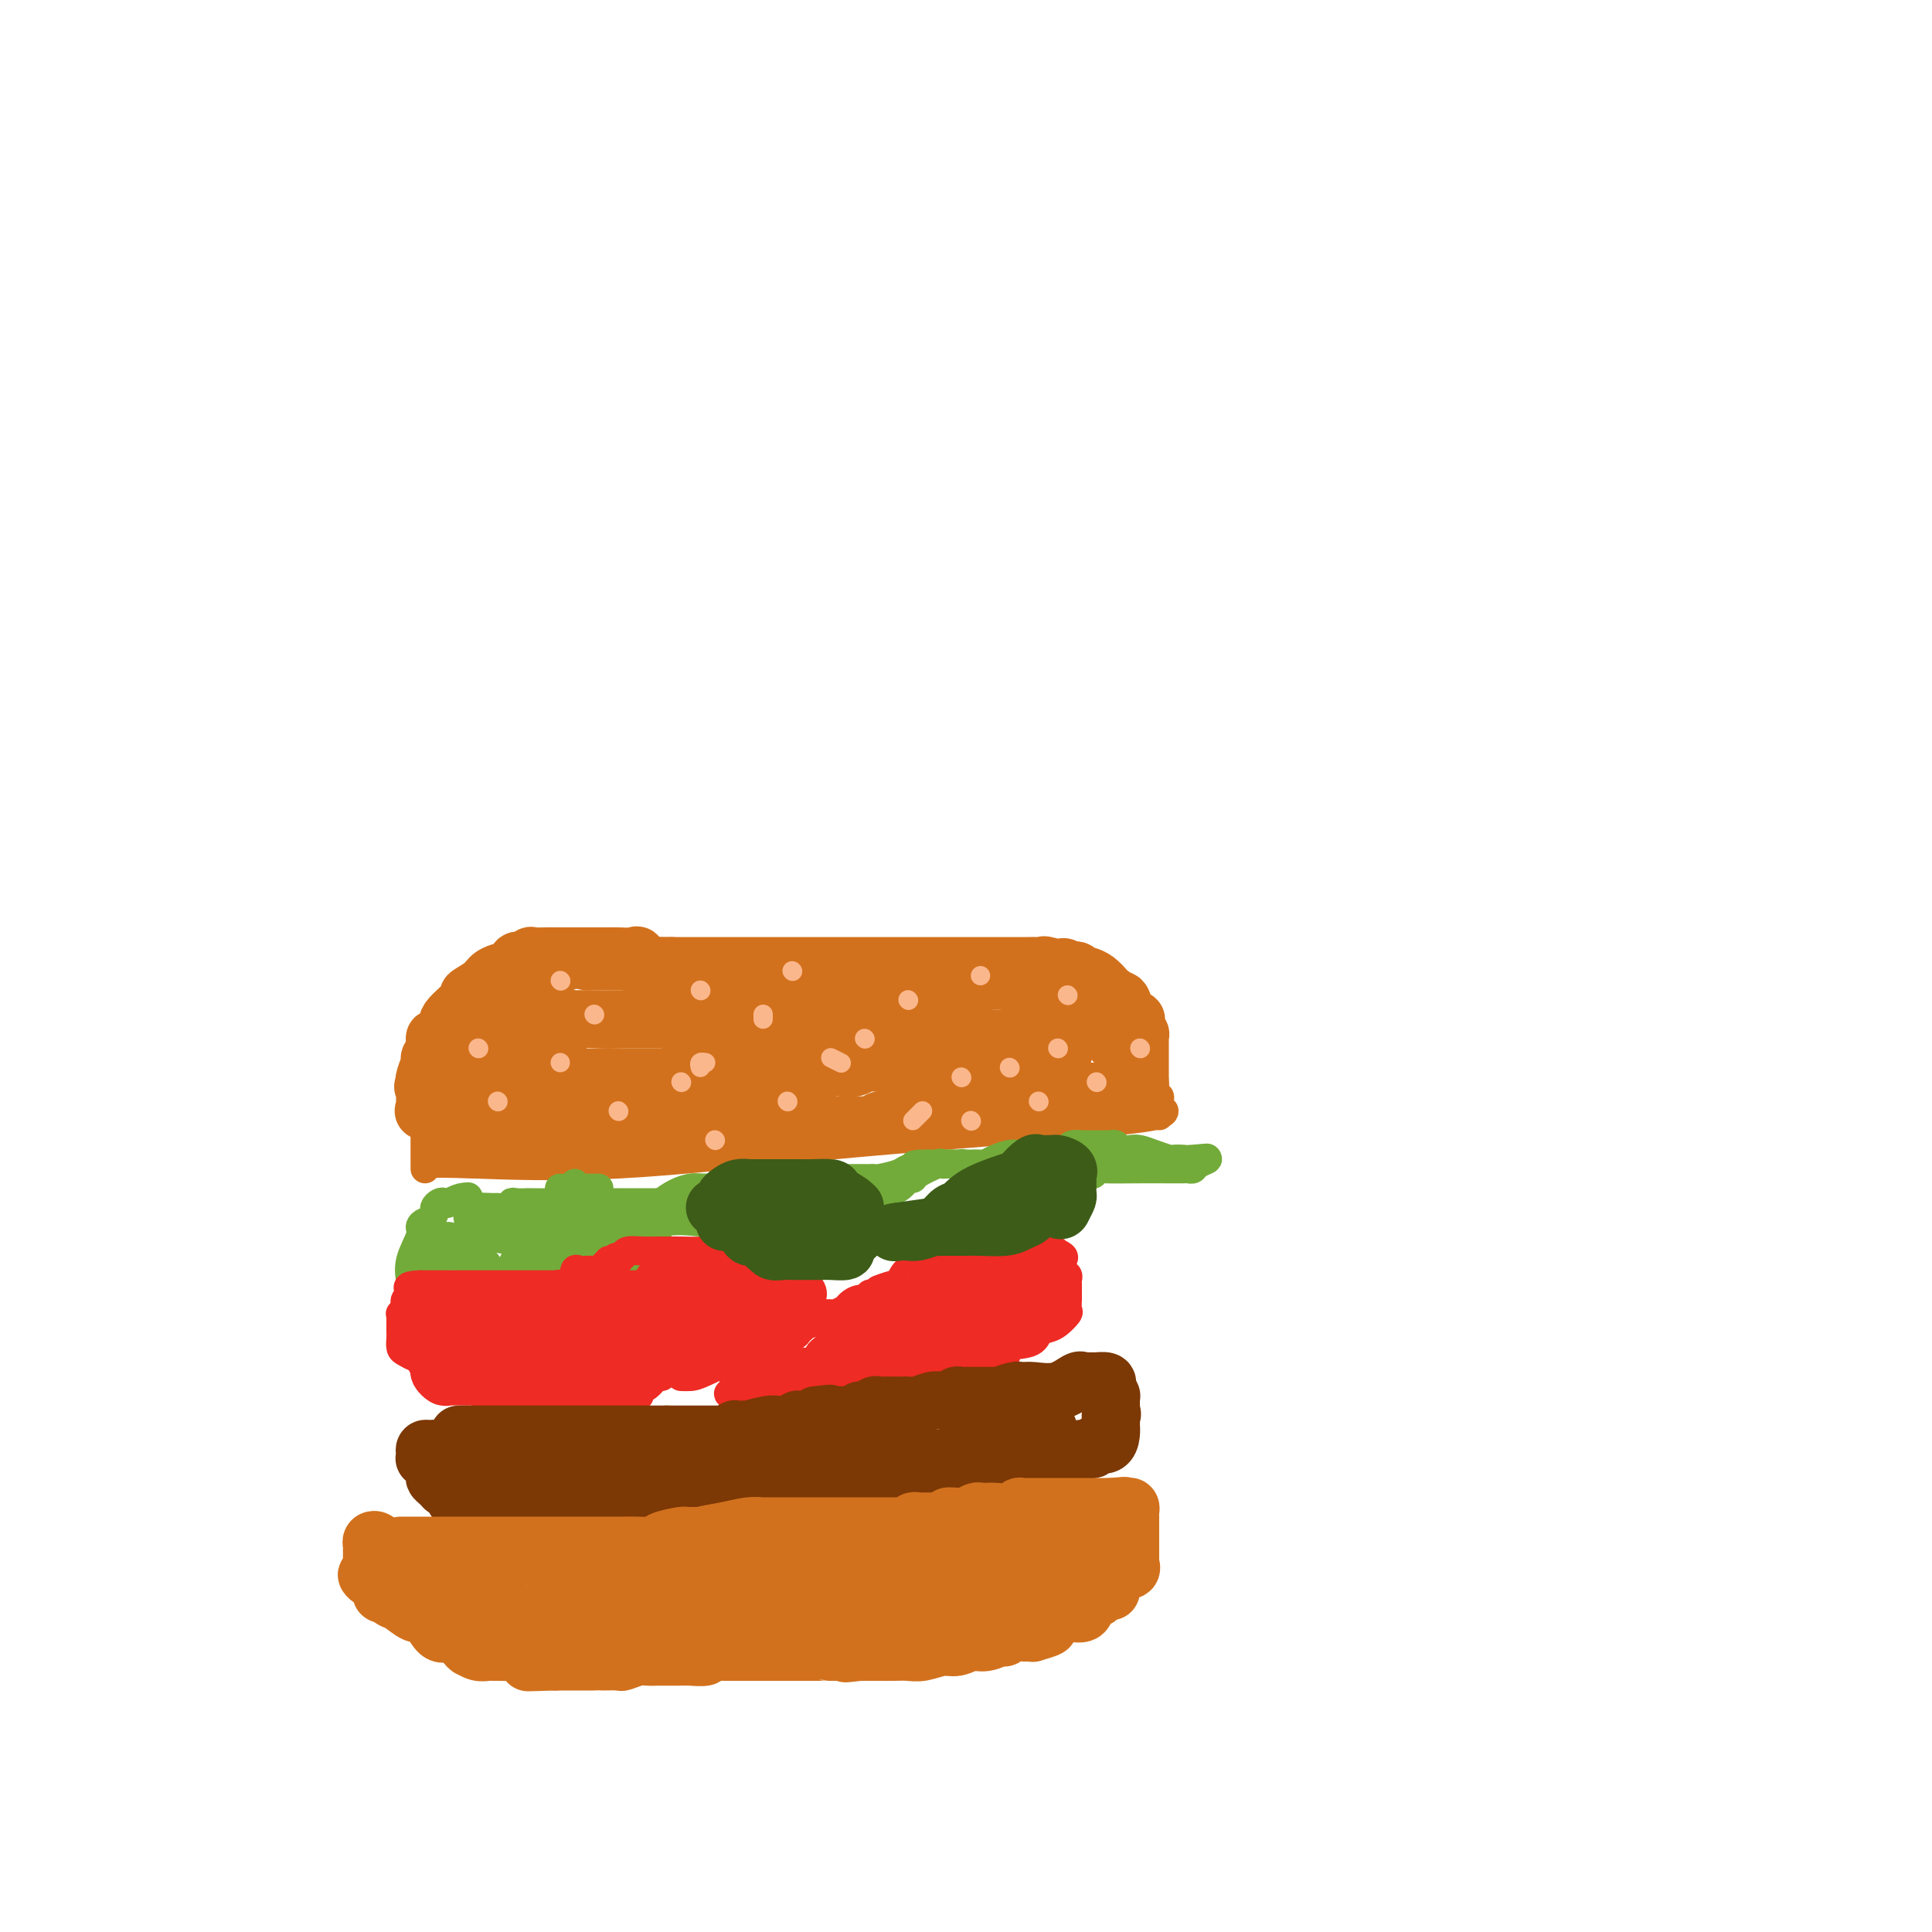 <svg viewBox='0 0 400 400' version='1.1' xmlns='http://www.w3.org/2000/svg' xmlns:xlink='http://www.w3.org/1999/xlink'><g fill='none' stroke='#D2711D' stroke-width='6' stroke-linecap='round' stroke-linejoin='round'><path d='M88,242c0.042,-0.398 0.084,-0.796 1,-1c0.916,-0.204 2.704,-0.215 9,0c6.296,0.215 17.098,0.656 30,0c12.902,-0.656 27.902,-2.411 45,-4c17.098,-1.589 36.294,-3.014 48,-4c11.706,-0.986 15.921,-1.535 18,-2c2.079,-0.465 2.023,-0.847 2,-1c-0.023,-0.153 -0.011,-0.076 0,0'/><path d='M88,241c0.000,-0.448 0.000,-0.895 0,-1c-0.000,-0.105 -0.000,0.133 0,0c0.000,-0.133 0.000,-0.638 0,-1c-0.000,-0.362 -0.000,-0.581 0,-1c0.000,-0.419 0.000,-1.037 0,-1c-0.000,0.037 -0.000,0.731 0,0c0.000,-0.731 0.000,-2.887 0,-4c-0.000,-1.113 -0.000,-1.185 0,-2c0.000,-0.815 0.001,-2.374 0,-3c-0.001,-0.626 -0.002,-0.320 0,-1c0.002,-0.680 0.009,-2.347 0,-3c-0.009,-0.653 -0.032,-0.293 0,-1c0.032,-0.707 0.120,-2.483 0,-3c-0.120,-0.517 -0.449,0.223 0,0c0.449,-0.223 1.677,-1.411 2,-2c0.323,-0.589 -0.260,-0.579 0,-1c0.260,-0.421 1.363,-1.273 2,-2c0.637,-0.727 0.809,-1.331 1,-2c0.191,-0.669 0.401,-1.404 1,-2c0.599,-0.596 1.587,-1.052 2,-1c0.413,0.052 0.251,0.614 1,0c0.749,-0.614 2.409,-2.403 3,-3c0.591,-0.597 0.111,-0.003 1,0c0.889,0.003 3.145,-0.587 4,-1c0.855,-0.413 0.307,-0.650 1,-1c0.693,-0.350 2.627,-0.814 4,-1c1.373,-0.186 2.187,-0.093 3,0'/><path d='M113,204c3.254,-0.962 1.888,0.135 2,0c0.112,-0.135 1.702,-1.500 3,-2c1.298,-0.500 2.304,-0.134 3,0c0.696,0.134 1.083,0.036 2,0c0.917,-0.036 2.366,-0.011 4,0c1.634,0.011 3.453,0.007 5,0c1.547,-0.007 2.821,-0.016 4,0c1.179,0.016 2.264,0.056 3,0c0.736,-0.056 1.122,-0.207 2,0c0.878,0.207 2.249,0.772 3,1c0.751,0.228 0.881,0.117 1,0c0.119,-0.117 0.226,-0.242 1,0c0.774,0.242 2.215,0.850 3,1c0.785,0.150 0.913,-0.157 2,0c1.087,0.157 3.134,0.778 5,1c1.866,0.222 3.551,0.045 5,0c1.449,-0.045 2.661,0.040 4,0c1.339,-0.040 2.803,-0.207 4,0c1.197,0.207 2.126,0.788 3,1c0.874,0.212 1.694,0.057 3,0c1.306,-0.057 3.097,-0.015 5,0c1.903,0.015 3.918,0.004 5,0c1.082,-0.004 1.229,-0.001 2,0c0.771,0.001 2.164,0.000 3,0c0.836,-0.000 1.115,-0.000 2,0c0.885,0.000 2.375,0.000 3,0c0.625,-0.000 0.386,-0.000 1,0c0.614,0.000 2.082,0.000 3,0c0.918,-0.000 1.286,-0.000 2,0c0.714,0.000 1.776,0.000 3,0c1.224,-0.000 2.612,-0.000 4,0'/><path d='M208,206c11.075,0.619 4.262,0.166 2,0c-2.262,-0.166 0.028,-0.045 1,0c0.972,0.045 0.628,0.015 1,0c0.372,-0.015 1.462,-0.013 2,0c0.538,0.013 0.525,0.039 1,0c0.475,-0.039 1.437,-0.143 2,0c0.563,0.143 0.727,0.532 1,1c0.273,0.468 0.656,1.016 1,1c0.344,-0.016 0.650,-0.594 1,0c0.350,0.594 0.742,2.362 1,3c0.258,0.638 0.380,0.147 1,0c0.620,-0.147 1.739,0.051 2,0c0.261,-0.051 -0.336,-0.349 0,0c0.336,0.349 1.606,1.346 2,2c0.394,0.654 -0.088,0.966 0,1c0.088,0.034 0.744,-0.211 1,0c0.256,0.211 0.111,0.879 0,1c-0.111,0.121 -0.187,-0.305 0,0c0.187,0.305 0.638,1.339 1,2c0.362,0.661 0.636,0.948 1,1c0.364,0.052 0.820,-0.130 1,0c0.180,0.130 0.085,0.571 0,1c-0.085,0.429 -0.159,0.846 0,1c0.159,0.154 0.549,0.044 1,0c0.451,-0.044 0.961,-0.023 1,0c0.039,0.023 -0.393,0.048 0,0c0.393,-0.048 1.611,-0.167 2,0c0.389,0.167 -0.050,0.622 0,1c0.050,0.378 0.590,0.679 1,1c0.410,0.321 0.688,0.663 1,1c0.312,0.337 0.656,0.668 1,1'/><path d='M237,224c3.049,2.803 0.672,0.811 0,0c-0.672,-0.811 0.359,-0.443 1,0c0.641,0.443 0.890,0.959 1,1c0.110,0.041 0.082,-0.393 0,0c-0.082,0.393 -0.218,1.612 0,2c0.218,0.388 0.791,-0.055 1,0c0.209,0.055 0.056,0.607 0,1c-0.056,0.393 -0.015,0.627 0,1c0.015,0.373 0.004,0.883 0,1c-0.004,0.117 -0.001,-0.161 0,0c0.001,0.161 0.000,0.760 0,1c-0.000,0.240 -0.000,0.120 0,0'/></g>
<g fill='none' stroke='#73AB3A' stroke-width='6' stroke-linecap='round' stroke-linejoin='round'><path d='M124,246c-0.416,-0.000 -0.831,-0.000 -1,0c-0.169,0.000 -0.091,0.001 0,0c0.091,-0.001 0.196,-0.004 0,0c-0.196,0.004 -0.693,0.014 -1,0c-0.307,-0.014 -0.424,-0.053 -1,0c-0.576,0.053 -1.612,0.196 -2,0c-0.388,-0.196 -0.129,-0.731 0,-1c0.129,-0.269 0.126,-0.271 0,0c-0.126,0.271 -0.377,0.815 -1,1c-0.623,0.185 -1.620,0.011 -2,0c-0.380,-0.011 -0.143,0.141 0,1c0.143,0.859 0.192,2.423 0,3c-0.192,0.577 -0.626,0.165 -1,0c-0.374,-0.165 -0.687,-0.082 -1,0'/><path d='M114,250c-1.726,0.620 -1.040,0.169 -1,0c0.040,-0.169 -0.567,-0.056 -1,0c-0.433,0.056 -0.693,0.053 -1,0c-0.307,-0.053 -0.661,-0.158 -1,0c-0.339,0.158 -0.665,0.578 -1,1c-0.335,0.422 -0.681,0.845 -1,1c-0.319,0.155 -0.610,0.042 -1,0c-0.390,-0.042 -0.878,-0.012 -1,0c-0.122,0.012 0.121,0.007 0,0c-0.121,-0.007 -0.606,-0.016 -1,0c-0.394,0.016 -0.698,0.057 -1,0c-0.302,-0.057 -0.601,-0.212 -1,0c-0.399,0.212 -0.899,0.791 -1,1c-0.101,0.209 0.198,0.049 0,0c-0.198,-0.049 -0.893,0.013 -1,0c-0.107,-0.013 0.374,-0.102 0,0c-0.374,0.102 -1.603,0.395 -2,0c-0.397,-0.395 0.038,-1.477 0,-2c-0.038,-0.523 -0.549,-0.487 -1,-1c-0.451,-0.513 -0.843,-1.575 -1,-2c-0.157,-0.425 -0.078,-0.212 0,0'/><path d='M97,248c-1.166,-0.551 -3.082,0.572 -4,1c-0.918,0.428 -0.838,0.161 -1,0c-0.162,-0.161 -0.564,-0.215 -1,0c-0.436,0.215 -0.904,0.698 -1,1c-0.096,0.302 0.180,0.424 0,1c-0.180,0.576 -0.817,1.608 -1,2c-0.183,0.392 0.087,0.144 0,0c-0.087,-0.144 -0.531,-0.186 -1,0c-0.469,0.186 -0.962,0.599 -1,1c-0.038,0.401 0.381,0.791 0,2c-0.381,1.209 -1.561,3.238 -2,5c-0.439,1.762 -0.138,3.256 0,4c0.138,0.744 0.114,0.739 0,1c-0.114,0.261 -0.318,0.789 0,1c0.318,0.211 1.159,0.106 2,0'/><path d='M87,267c0.236,0.917 -0.172,0.208 0,0c0.172,-0.208 0.926,0.084 1,0c0.074,-0.084 -0.531,-0.544 0,0c0.531,0.544 2.198,2.094 3,4c0.802,1.906 0.741,4.170 1,6c0.259,1.830 0.840,3.227 1,4c0.160,0.773 -0.101,0.921 0,1c0.101,0.079 0.563,0.087 1,0c0.437,-0.087 0.850,-0.270 1,0c0.150,0.270 0.038,0.994 1,0c0.962,-0.994 3.000,-3.706 4,-5c1.000,-1.294 0.963,-1.170 1,-1c0.037,0.170 0.150,0.385 1,0c0.850,-0.385 2.438,-1.369 3,-2c0.562,-0.631 0.098,-0.909 1,-2c0.902,-1.091 3.170,-2.997 4,-4c0.830,-1.003 0.223,-1.104 0,-1c-0.223,0.104 -0.060,0.413 0,0c0.060,-0.413 0.017,-1.546 0,-2c-0.017,-0.454 -0.009,-0.227 0,0'/><path d='M110,265c2.417,-2.629 1.460,-0.700 2,0c0.540,0.700 2.578,0.173 4,0c1.422,-0.173 2.229,0.008 3,0c0.771,-0.008 1.505,-0.205 2,0c0.495,0.205 0.749,0.811 1,1c0.251,0.189 0.499,-0.038 1,0c0.501,0.038 1.256,0.342 2,1c0.744,0.658 1.478,1.671 2,2c0.522,0.329 0.834,-0.024 1,0c0.166,0.024 0.188,0.427 1,-1c0.812,-1.427 2.414,-4.683 3,-6c0.586,-1.317 0.157,-0.695 0,-1c-0.157,-0.305 -0.042,-1.538 0,-2c0.042,-0.462 0.012,-0.153 0,0c-0.012,0.153 -0.006,0.150 0,0c0.006,-0.150 0.011,-0.447 0,-1c-0.011,-0.553 -0.037,-1.364 0,-2c0.037,-0.636 0.139,-1.099 1,-2c0.861,-0.901 2.482,-2.242 3,-3c0.518,-0.758 -0.067,-0.935 0,-1c0.067,-0.065 0.787,-0.017 1,0c0.213,0.017 -0.082,0.005 0,0c0.082,-0.005 0.541,-0.002 1,0'/><path d='M138,250c1.838,-2.939 0.931,-0.788 1,0c0.069,0.788 1.112,0.211 2,0c0.888,-0.211 1.622,-0.056 2,0c0.378,0.056 0.401,0.015 1,0c0.599,-0.015 1.773,-0.003 2,0c0.227,0.003 -0.492,-0.002 0,0c0.492,0.002 2.194,0.011 3,0c0.806,-0.011 0.715,-0.041 1,0c0.285,0.041 0.947,0.155 2,0c1.053,-0.155 2.496,-0.578 3,-1c0.504,-0.422 0.069,-0.844 0,-1c-0.069,-0.156 0.230,-0.044 1,0c0.770,0.044 2.013,0.022 3,0c0.987,-0.022 1.718,-0.045 3,0c1.282,0.045 3.114,0.159 5,0c1.886,-0.159 3.825,-0.589 5,-1c1.175,-0.411 1.586,-0.803 2,-1c0.414,-0.197 0.833,-0.199 1,0c0.167,0.199 0.084,0.600 0,1'/><path d='M175,247c5.725,-0.308 1.537,0.421 0,1c-1.537,0.579 -0.422,1.007 1,1c1.422,-0.007 3.152,-0.448 5,-1c1.848,-0.552 3.816,-1.213 5,-2c1.184,-0.787 1.584,-1.699 2,-2c0.416,-0.301 0.847,0.010 1,0c0.153,-0.010 0.029,-0.343 1,-1c0.971,-0.657 3.038,-1.640 4,-2c0.962,-0.360 0.818,-0.098 1,0c0.182,0.098 0.688,0.030 1,0c0.312,-0.030 0.428,-0.023 1,0c0.572,0.023 1.599,0.063 2,0c0.401,-0.063 0.175,-0.227 0,0c-0.175,0.227 -0.299,0.845 0,1c0.299,0.155 1.021,-0.155 2,0c0.979,0.155 2.214,0.774 3,1c0.786,0.226 1.123,0.061 2,0c0.877,-0.061 2.293,-0.016 3,0c0.707,0.016 0.705,0.004 1,0c0.295,-0.004 0.889,-0.001 1,0c0.111,0.001 -0.259,0.000 1,0c1.259,-0.000 4.147,-0.000 6,0c1.853,0.000 2.672,0.000 3,0c0.328,-0.000 0.164,-0.000 0,0'/><path d='M221,243c4.444,0.314 2.056,0.098 2,0c-0.056,-0.098 2.222,-0.079 3,0c0.778,0.079 0.057,0.217 0,0c-0.057,-0.217 0.552,-0.790 1,-1c0.448,-0.210 0.736,-0.056 2,0c1.264,0.056 3.505,0.016 6,0c2.495,-0.016 5.244,-0.007 7,0c1.756,0.007 2.518,0.012 3,0c0.482,-0.012 0.684,-0.042 1,0c0.316,0.042 0.744,0.156 1,0c0.256,-0.156 0.338,-0.580 1,-1c0.662,-0.420 1.903,-0.834 2,-1c0.097,-0.166 -0.952,-0.083 -2,0'/><path d='M248,240c4.041,-0.465 0.643,-0.127 -1,0c-1.643,0.127 -1.532,0.045 -2,0c-0.468,-0.045 -1.514,-0.051 -2,0c-0.486,0.051 -0.410,0.158 -1,0c-0.590,-0.158 -1.845,-0.582 -3,-1c-1.155,-0.418 -2.209,-0.830 -3,-1c-0.791,-0.170 -1.319,-0.098 -2,0c-0.681,0.098 -1.514,0.222 -2,0c-0.486,-0.222 -0.626,-0.792 -1,-1c-0.374,-0.208 -0.984,-0.056 -1,0c-0.016,0.056 0.562,0.015 0,0c-0.562,-0.015 -2.263,-0.005 -3,0c-0.737,0.005 -0.511,0.004 -1,0c-0.489,-0.004 -1.692,-0.011 -2,0c-0.308,0.011 0.280,0.042 0,0c-0.280,-0.042 -1.429,-0.155 -2,0c-0.571,0.155 -0.566,0.578 -1,1c-0.434,0.422 -1.309,0.845 -2,1c-0.691,0.155 -1.200,0.044 -2,0c-0.800,-0.044 -1.892,-0.022 -3,0c-1.108,0.022 -2.232,0.044 -3,0c-0.768,-0.044 -1.179,-0.155 -2,0c-0.821,0.155 -2.053,0.578 -3,1c-0.947,0.422 -1.608,0.845 -2,1c-0.392,0.155 -0.514,0.041 -1,0c-0.486,-0.041 -1.338,-0.011 -2,0c-0.662,0.011 -1.136,0.003 -2,0c-0.864,-0.003 -2.117,-0.001 -3,0c-0.883,0.001 -1.395,0.000 -2,0c-0.605,-0.000 -1.302,-0.000 -2,0'/><path d='M192,241c-5.144,0.555 -2.006,-0.058 -1,0c1.006,0.058 -0.122,0.786 -1,1c-0.878,0.214 -1.505,-0.086 -2,0c-0.495,0.086 -0.856,0.559 -2,1c-1.144,0.441 -3.071,0.850 -4,1c-0.929,0.150 -0.860,0.040 -1,0c-0.140,-0.040 -0.490,-0.011 -1,0c-0.510,0.011 -1.179,0.003 -2,0c-0.821,-0.003 -1.793,-0.001 -3,0c-1.207,0.001 -2.649,0.000 -3,0c-0.351,-0.000 0.390,-0.000 0,0c-0.390,0.000 -1.912,0.000 -3,0c-1.088,-0.000 -1.742,-0.001 -3,0c-1.258,0.001 -3.120,0.004 -4,0c-0.880,-0.004 -0.778,-0.016 -1,0c-0.222,0.016 -0.766,0.061 -2,0c-1.234,-0.061 -3.157,-0.226 -4,0c-0.843,0.226 -0.607,0.845 -1,1c-0.393,0.155 -1.415,-0.155 -2,0c-0.585,0.155 -0.734,0.774 -1,1c-0.266,0.226 -0.649,0.061 -1,0c-0.351,-0.061 -0.671,-0.016 -1,0c-0.329,0.016 -0.668,0.004 -1,0c-0.332,-0.004 -0.658,0.001 -1,0c-0.342,-0.001 -0.701,-0.008 -1,0c-0.299,0.008 -0.537,0.030 -1,0c-0.463,-0.030 -1.152,-0.113 -2,0c-0.848,0.113 -1.856,0.422 -3,1c-1.144,0.578 -2.423,1.425 -3,2c-0.577,0.575 -0.450,0.879 -1,1c-0.550,0.121 -1.775,0.061 -3,0'/><path d='M133,250c-3.974,0.928 -2.910,0.249 -3,0c-0.090,-0.249 -1.333,-0.067 -2,0c-0.667,0.067 -0.757,0.018 -1,0c-0.243,-0.018 -0.639,-0.005 -1,0c-0.361,0.005 -0.687,0.001 -1,0c-0.313,-0.001 -0.612,-0.000 -1,0c-0.388,0.000 -0.863,-0.000 -1,0c-0.137,0.000 0.065,0.001 0,0c-0.065,-0.001 -0.398,-0.004 -1,0c-0.602,0.004 -1.473,0.015 -2,0c-0.527,-0.015 -0.708,-0.056 -1,0c-0.292,0.056 -0.694,0.207 -1,0c-0.306,-0.207 -0.516,-0.774 -1,-1c-0.484,-0.226 -1.242,-0.113 -2,0'/><path d='M115,249c-2.777,-0.155 -0.721,-0.043 -1,0c-0.279,0.043 -2.895,0.015 -4,0c-1.105,-0.015 -0.700,-0.018 -1,0c-0.300,0.018 -1.306,0.058 -2,0c-0.694,-0.058 -1.077,-0.212 -1,0c0.077,0.212 0.614,0.792 0,1c-0.614,0.208 -2.378,0.046 -3,0c-0.622,-0.046 -0.100,0.025 -1,0c-0.900,-0.025 -3.222,-0.147 -4,0c-0.778,0.147 -0.012,0.563 0,1c0.012,0.437 -0.729,0.895 -1,1c-0.271,0.105 -0.073,-0.142 0,0c0.073,0.142 0.019,0.672 0,1c-0.019,0.328 -0.005,0.452 0,1c0.005,0.548 0.001,1.518 0,2c-0.001,0.482 -0.001,0.476 0,1c0.001,0.524 0.001,1.576 0,2c-0.001,0.424 -0.003,0.218 0,1c0.003,0.782 0.011,2.552 0,3c-0.011,0.448 -0.042,-0.427 0,0c0.042,0.427 0.155,2.156 0,3c-0.155,0.844 -0.580,0.804 -1,1c-0.420,0.196 -0.834,0.627 -1,1c-0.166,0.373 -0.083,0.686 0,1'/><path d='M95,269c-0.463,2.835 -0.121,0.421 0,0c0.121,-0.421 0.022,1.151 0,2c-0.022,0.849 0.032,0.976 0,1c-0.032,0.024 -0.152,-0.055 0,0c0.152,0.055 0.574,0.245 1,0c0.426,-0.245 0.857,-0.924 1,-1c0.143,-0.076 0.000,0.451 0,0c-0.000,-0.451 0.143,-1.882 1,-3c0.857,-1.118 2.427,-1.924 3,-2c0.573,-0.076 0.151,0.578 0,0c-0.151,-0.578 -0.029,-2.389 0,-3c0.029,-0.611 -0.036,-0.024 0,0c0.036,0.024 0.171,-0.515 0,-1c-0.171,-0.485 -0.648,-0.915 -1,-1c-0.352,-0.085 -0.578,0.174 -1,0c-0.422,-0.174 -1.041,-0.781 -2,-1c-0.959,-0.219 -2.257,-0.048 -3,0c-0.743,0.048 -0.931,-0.025 -1,0c-0.069,0.025 -0.020,0.150 0,0c0.020,-0.150 0.010,-0.575 0,-1'/><path d='M93,259c-1.234,-0.514 -0.319,0.201 0,0c0.319,-0.201 0.043,-1.319 0,-2c-0.043,-0.681 0.146,-0.926 0,-1c-0.146,-0.074 -0.627,0.023 -1,0c-0.373,-0.023 -0.640,-0.164 -1,0c-0.360,0.164 -0.815,0.634 -1,1c-0.185,0.366 -0.102,0.626 0,1c0.102,0.374 0.222,0.860 0,1c-0.222,0.140 -0.788,-0.067 -1,0c-0.212,0.067 -0.072,0.410 0,1c0.072,0.590 0.076,1.429 0,2c-0.076,0.571 -0.231,0.874 0,1c0.231,0.126 0.849,0.075 1,0c0.151,-0.075 -0.166,-0.175 0,0c0.166,0.175 0.814,0.624 1,1c0.186,0.376 -0.090,0.679 0,1c0.090,0.321 0.545,0.661 1,1'/><path d='M92,266c0.472,0.962 0.151,0.366 0,0c-0.151,-0.366 -0.131,-0.501 0,0c0.131,0.501 0.374,1.640 1,2c0.626,0.360 1.635,-0.058 2,0c0.365,0.058 0.088,0.593 0,1c-0.088,0.407 0.015,0.685 0,1c-0.015,0.315 -0.148,0.667 0,1c0.148,0.333 0.575,0.649 1,1c0.425,0.351 0.846,0.739 1,1c0.154,0.261 0.041,0.395 0,1c-0.041,0.605 -0.010,1.682 0,2c0.010,0.318 -0.000,-0.124 0,0c0.000,0.124 0.011,0.814 0,1c-0.011,0.186 -0.043,-0.132 0,0c0.043,0.132 0.160,0.715 0,1c-0.160,0.285 -0.595,0.273 0,0c0.595,-0.273 2.222,-0.808 3,-2c0.778,-1.192 0.706,-3.041 1,-4c0.294,-0.959 0.953,-1.030 2,-2c1.047,-0.970 2.480,-2.841 3,-4c0.520,-1.159 0.125,-1.606 0,-2c-0.125,-0.394 0.018,-0.734 0,-1c-0.018,-0.266 -0.197,-0.456 0,-1c0.197,-0.544 0.771,-1.441 1,-2c0.229,-0.559 0.115,-0.779 0,-1'/><path d='M107,259c1.312,-2.581 1.093,-0.533 1,0c-0.093,0.533 -0.061,-0.449 0,-1c0.061,-0.551 0.149,-0.669 0,-1c-0.149,-0.331 -0.535,-0.873 -1,-1c-0.465,-0.127 -1.007,0.162 -1,0c0.007,-0.162 0.565,-0.776 0,-1c-0.565,-0.224 -2.252,-0.060 -3,0c-0.748,0.060 -0.558,0.015 -1,0c-0.442,-0.015 -1.516,-0.001 -2,0c-0.484,0.001 -0.378,-0.012 -1,0c-0.622,0.012 -1.971,0.049 -2,0c-0.029,-0.049 1.263,-0.184 2,0c0.737,0.184 0.919,0.689 2,1c1.081,0.311 3.060,0.430 5,1c1.940,0.570 3.840,1.591 6,2c2.160,0.409 4.580,0.204 7,0'/><path d='M119,259c4.321,0.555 4.125,-0.059 4,0c-0.125,0.059 -0.177,0.789 0,1c0.177,0.211 0.583,-0.098 1,0c0.417,0.098 0.844,0.604 1,1c0.156,0.396 0.042,0.683 0,1c-0.042,0.317 -0.011,0.664 0,1c0.011,0.336 0.003,0.663 0,1c-0.003,0.337 -0.001,0.685 0,1c0.001,0.315 0.002,0.596 0,1c-0.002,0.404 -0.008,0.931 0,1c0.008,0.069 0.030,-0.321 0,-1c-0.030,-0.679 -0.113,-1.649 0,-2c0.113,-0.351 0.423,-0.084 0,-1c-0.423,-0.916 -1.580,-3.016 -2,-4c-0.420,-0.984 -0.102,-0.851 0,-1c0.102,-0.149 -0.011,-0.578 0,-1c0.011,-0.422 0.146,-0.835 0,-1c-0.146,-0.165 -0.573,-0.083 -1,0'/><path d='M122,256c-0.624,-1.702 -0.683,-0.456 -1,0c-0.317,0.456 -0.893,0.122 -2,0c-1.107,-0.122 -2.745,-0.032 -4,0c-1.255,0.032 -2.126,0.008 -3,0c-0.874,-0.008 -1.751,0.001 -2,0c-0.249,-0.001 0.128,-0.012 0,0c-0.128,0.012 -0.762,0.046 0,0c0.762,-0.046 2.921,-0.173 5,0c2.079,0.173 4.078,0.645 8,0c3.922,-0.645 9.768,-2.408 14,-3c4.232,-0.592 6.851,-0.012 8,0c1.149,0.012 0.829,-0.545 1,-1c0.171,-0.455 0.834,-0.808 0,-1c-0.834,-0.192 -3.164,-0.224 -4,0c-0.836,0.224 -0.178,0.705 -1,1c-0.822,0.295 -3.123,0.404 -4,1c-0.877,0.596 -0.329,1.680 -1,2c-0.671,0.320 -2.562,-0.125 -4,0c-1.438,0.125 -2.422,0.821 -3,1c-0.578,0.179 -0.750,-0.159 -1,0c-0.250,0.159 -0.578,0.813 -1,1c-0.422,0.187 -0.938,-0.094 -1,0c-0.062,0.094 0.329,0.564 0,1c-0.329,0.436 -1.380,0.839 -2,1c-0.620,0.161 -0.810,0.081 -1,0'/><path d='M123,259c-2.890,1.051 -0.615,-0.321 0,0c0.615,0.321 -0.431,2.334 -1,3c-0.569,0.666 -0.662,-0.015 -1,0c-0.338,0.015 -0.920,0.727 -1,1c-0.080,0.273 0.342,0.109 1,0c0.658,-0.109 1.552,-0.161 2,-1c0.448,-0.839 0.450,-2.464 1,-3c0.550,-0.536 1.648,0.018 2,0c0.352,-0.018 -0.042,-0.607 0,-1c0.042,-0.393 0.518,-0.588 2,-1c1.482,-0.412 3.968,-1.039 6,-2c2.032,-0.961 3.609,-2.256 5,-3c1.391,-0.744 2.598,-0.935 3,-1c0.402,-0.065 0.001,-0.002 0,0c-0.001,0.002 0.399,-0.055 1,0c0.601,0.055 1.405,0.223 2,0c0.595,-0.223 0.983,-0.836 1,-1c0.017,-0.164 -0.336,0.121 0,0c0.336,-0.121 1.360,-0.648 2,-1c0.640,-0.352 0.897,-0.529 1,-1c0.103,-0.471 0.051,-1.235 0,-2'/><path d='M149,246c4.103,-2.475 0.861,-0.663 0,0c-0.861,0.663 0.658,0.178 1,0c0.342,-0.178 -0.493,-0.048 -1,0c-0.507,0.048 -0.685,0.016 -1,0c-0.315,-0.016 -0.765,-0.014 -1,0c-0.235,0.014 -0.253,0.041 -1,0c-0.747,-0.041 -2.224,-0.151 -3,0c-0.776,0.151 -0.852,0.562 -1,1c-0.148,0.438 -0.367,0.902 -1,1c-0.633,0.098 -1.679,-0.170 -2,0c-0.321,0.170 0.084,0.778 0,1c-0.084,0.222 -0.655,0.060 -1,0c-0.345,-0.060 -0.463,-0.016 -1,0c-0.537,0.016 -1.493,0.004 -2,0c-0.507,-0.004 -0.565,-0.001 -1,0c-0.435,0.001 -1.247,0.000 -2,0c-0.753,-0.000 -1.449,-0.000 -2,0c-0.551,0.000 -0.959,0.000 -1,0c-0.041,-0.000 0.286,-0.001 0,0c-0.286,0.001 -1.184,0.004 -2,0c-0.816,-0.004 -1.549,-0.016 -2,0c-0.451,0.016 -0.621,0.060 -1,0c-0.379,-0.060 -0.968,-0.222 -2,0c-1.032,0.222 -2.509,0.829 -3,1c-0.491,0.171 0.002,-0.094 0,0c-0.002,0.094 -0.501,0.547 -1,1'/><path d='M118,251c-4.736,1.118 -1.075,1.413 0,2c1.075,0.587 -0.436,1.467 -1,2c-0.564,0.533 -0.182,0.720 0,1c0.182,0.280 0.164,0.652 0,1c-0.164,0.348 -0.476,0.670 0,1c0.476,0.330 1.738,0.666 2,1c0.262,0.334 -0.477,0.664 0,1c0.477,0.336 2.168,0.679 3,1c0.832,0.321 0.804,0.622 1,1c0.196,0.378 0.617,0.833 1,1c0.383,0.167 0.730,0.046 1,0c0.270,-0.046 0.463,-0.016 1,0c0.537,0.016 1.417,0.019 2,0c0.583,-0.019 0.869,-0.062 1,0c0.131,0.062 0.107,0.227 0,0c-0.107,-0.227 -0.298,-0.845 0,-1c0.298,-0.155 1.085,0.155 0,-1c-1.085,-1.155 -4.042,-3.774 -6,-5c-1.958,-1.226 -2.917,-1.061 -7,-1c-4.083,0.061 -11.292,0.016 -15,0c-3.708,-0.016 -3.917,-0.005 -4,0c-0.083,0.005 -0.042,0.002 0,0'/></g>
<g fill='none' stroke='#EE2B24' stroke-width='6' stroke-linecap='round' stroke-linejoin='round'><path d='M120,268c-0.455,0.009 -0.910,0.017 -1,0c-0.090,-0.017 0.183,-0.061 0,0c-0.183,0.061 -0.824,0.227 -1,0c-0.176,-0.227 0.111,-0.845 0,-1c-0.111,-0.155 -0.621,0.155 -1,0c-0.379,-0.155 -0.627,-0.774 -1,-1c-0.373,-0.226 -0.872,-0.061 -1,0c-0.128,0.061 0.115,0.016 0,0c-0.115,-0.016 -0.588,-0.004 -1,0c-0.412,0.004 -0.762,0.001 -1,0c-0.238,-0.001 -0.363,-0.000 -1,0c-0.637,0.000 -1.786,0.000 -2,0c-0.214,-0.000 0.506,-0.000 0,0c-0.506,0.000 -2.237,0.000 -3,0c-0.763,-0.000 -0.557,-0.000 -1,0c-0.443,0.000 -1.534,0.000 -2,0c-0.466,-0.000 -0.306,-0.000 -1,0c-0.694,0.000 -2.244,0.000 -3,0c-0.756,-0.000 -0.720,-0.000 -1,0c-0.280,0.000 -0.876,0.000 -1,0c-0.124,-0.000 0.226,-0.000 -1,0c-1.226,0.000 -4.026,0.000 -5,0c-0.974,-0.000 -0.121,-0.000 0,0c0.121,0.000 -0.489,0.000 -1,0c-0.511,-0.000 -0.925,-0.000 -1,0c-0.075,0.000 0.187,0.000 0,0c-0.187,-0.000 -0.823,-0.000 -1,0c-0.177,0.000 0.106,0.000 0,0c-0.106,-0.000 -0.602,-0.000 -1,0c-0.398,0.000 -0.699,0.000 -1,0'/><path d='M87,266c-5.035,0.141 -1.124,1.494 0,2c1.124,0.506 -0.540,0.164 -1,0c-0.460,-0.164 0.283,-0.150 0,0c-0.283,0.150 -1.593,0.435 -2,1c-0.407,0.565 0.087,1.409 0,2c-0.087,0.591 -0.755,0.928 -1,1c-0.245,0.072 -0.066,-0.121 0,0c0.066,0.121 0.018,0.558 0,1c-0.018,0.442 -0.005,0.891 0,1c0.005,0.109 0.001,-0.122 0,0c-0.001,0.122 0.002,0.596 0,1c-0.002,0.404 -0.009,0.738 0,1c0.009,0.262 0.034,0.450 0,1c-0.034,0.550 -0.128,1.461 0,2c0.128,0.539 0.477,0.707 1,1c0.523,0.293 1.220,0.711 2,1c0.780,0.289 1.642,0.448 2,1c0.358,0.552 0.213,1.497 1,2c0.787,0.503 2.505,0.566 4,1c1.495,0.434 2.767,1.241 4,2c1.233,0.759 2.427,1.471 3,2c0.573,0.529 0.526,0.874 1,1c0.474,0.126 1.470,0.034 2,0c0.530,-0.034 0.593,-0.009 2,0c1.407,0.009 4.159,0.002 5,0c0.841,-0.002 -0.228,-0.001 0,0c0.228,0.001 1.754,0.000 3,0c1.246,-0.000 2.213,-0.000 3,0c0.787,0.000 1.393,0.000 2,0'/><path d='M118,290c2.383,0.017 0.839,0.058 1,0c0.161,-0.058 2.026,-0.216 3,0c0.974,0.216 1.057,0.805 1,1c-0.057,0.195 -0.253,-0.004 0,0c0.253,0.004 0.954,0.212 2,0c1.046,-0.212 2.436,-0.845 3,-1c0.564,-0.155 0.300,0.167 1,0c0.700,-0.167 2.362,-0.823 3,-1c0.638,-0.177 0.251,0.125 0,0c-0.251,-0.125 -0.365,-0.679 0,-1c0.365,-0.321 1.210,-0.411 2,-1c0.790,-0.589 1.525,-1.676 2,-2c0.475,-0.324 0.690,0.116 1,0c0.310,-0.116 0.717,-0.787 1,-1c0.283,-0.213 0.444,0.031 1,0c0.556,-0.031 1.507,-0.337 2,-1c0.493,-0.663 0.529,-1.683 1,-2c0.471,-0.317 1.377,0.069 2,0c0.623,-0.069 0.963,-0.593 2,-1c1.037,-0.407 2.771,-0.698 4,-1c1.229,-0.302 1.953,-0.617 2,-1c0.047,-0.383 -0.583,-0.835 0,-1c0.583,-0.165 2.379,-0.044 3,0c0.621,0.044 0.067,0.012 0,0c-0.067,-0.012 0.353,-0.003 1,0c0.647,0.003 1.520,0.001 2,0c0.480,-0.001 0.566,-0.000 1,0c0.434,0.000 1.217,0.000 2,0'/><path d='M161,277c3.140,-0.560 1.490,0.039 1,0c-0.490,-0.039 0.179,-0.717 1,-1c0.821,-0.283 1.793,-0.170 2,0c0.207,0.170 -0.351,0.396 0,0c0.351,-0.396 1.611,-1.416 2,-2c0.389,-0.584 -0.092,-0.733 0,-1c0.092,-0.267 0.759,-0.651 1,-1c0.241,-0.349 0.058,-0.661 0,-1c-0.058,-0.339 0.011,-0.703 0,-1c-0.011,-0.297 -0.102,-0.528 0,-1c0.102,-0.472 0.398,-1.187 0,-2c-0.398,-0.813 -1.489,-1.724 -2,-2c-0.511,-0.276 -0.442,0.082 -1,0c-0.558,-0.082 -1.743,-0.604 -3,-1c-1.257,-0.396 -2.586,-0.666 -4,-1c-1.414,-0.334 -2.913,-0.730 -4,-1c-1.087,-0.270 -1.762,-0.412 -3,-1c-1.238,-0.588 -3.038,-1.622 -4,-2c-0.962,-0.378 -1.085,-0.101 -2,0c-0.915,0.101 -2.621,0.027 -4,0c-1.379,-0.027 -2.431,-0.007 -3,0c-0.569,0.007 -0.657,0.001 -1,0c-0.343,-0.001 -0.943,0.002 -1,0c-0.057,-0.002 0.428,-0.011 0,0c-0.428,0.011 -1.769,0.041 -3,0c-1.231,-0.041 -2.352,-0.155 -3,0c-0.648,0.155 -0.824,0.577 -1,1'/><path d='M129,260c-2.968,0.382 -1.387,0.837 -1,1c0.387,0.163 -0.422,0.033 -1,0c-0.578,-0.033 -0.927,0.030 -1,0c-0.073,-0.030 0.131,-0.152 0,0c-0.131,0.152 -0.598,0.577 -1,1c-0.402,0.423 -0.739,0.843 -1,1c-0.261,0.157 -0.447,0.050 -1,0c-0.553,-0.050 -1.473,-0.043 -2,0c-0.527,0.043 -0.662,0.120 -1,0c-0.338,-0.120 -0.878,-0.439 -1,0c-0.122,0.439 0.174,1.634 0,2c-0.174,0.366 -0.817,-0.099 -1,0c-0.183,0.099 0.095,0.762 0,1c-0.095,0.238 -0.561,0.052 -1,0c-0.439,-0.052 -0.850,0.030 -1,0c-0.150,-0.030 -0.037,-0.173 0,0c0.037,0.173 -0.000,0.663 0,1c0.000,0.337 0.039,0.521 0,1c-0.039,0.479 -0.155,1.252 1,2c1.155,0.748 3.580,1.471 5,2c1.420,0.529 1.834,0.866 2,1c0.166,0.134 0.083,0.067 0,0'/><path d='M141,285c0.691,0.023 1.383,0.046 2,0c0.617,-0.046 1.160,-0.160 3,-1c1.840,-0.840 4.977,-2.406 6,-3c1.023,-0.594 -0.067,-0.215 0,0c0.067,0.215 1.291,0.268 2,0c0.709,-0.268 0.901,-0.857 1,-1c0.099,-0.143 0.103,0.158 0,0c-0.103,-0.158 -0.313,-0.777 0,-1c0.313,-0.223 1.149,-0.050 2,0c0.851,0.050 1.717,-0.024 2,0c0.283,0.024 -0.016,0.147 0,0c0.016,-0.147 0.347,-0.565 1,-1c0.653,-0.435 1.627,-0.886 2,-1c0.373,-0.114 0.144,0.109 0,0c-0.144,-0.109 -0.203,-0.550 0,-1c0.203,-0.450 0.666,-0.908 1,-1c0.334,-0.092 0.538,0.182 1,0c0.462,-0.182 1.184,-0.819 2,-1c0.816,-0.181 1.728,0.095 2,0c0.272,-0.095 -0.097,-0.561 0,-1c0.097,-0.439 0.660,-0.853 1,-1c0.340,-0.147 0.458,-0.028 1,0c0.542,0.028 1.510,-0.035 2,0c0.490,0.035 0.503,0.168 1,0c0.497,-0.168 1.477,-0.637 2,-1c0.523,-0.363 0.588,-0.619 1,-1c0.412,-0.381 1.172,-0.886 2,-1c0.828,-0.114 1.723,0.161 2,0c0.277,-0.161 -0.064,-0.760 0,-1c0.064,-0.240 0.532,-0.120 1,0'/><path d='M181,268c6.245,-2.788 1.859,-1.259 1,-1c-0.859,0.259 1.811,-0.754 3,-1c1.189,-0.246 0.897,0.275 1,0c0.103,-0.275 0.601,-1.345 1,-2c0.399,-0.655 0.698,-0.893 1,-1c0.302,-0.107 0.606,-0.081 1,0c0.394,0.081 0.879,0.219 1,0c0.121,-0.219 -0.122,-0.795 0,-1c0.122,-0.205 0.608,-0.039 1,0c0.392,0.039 0.691,-0.050 1,0c0.309,0.050 0.628,0.238 1,0c0.372,-0.238 0.796,-0.901 1,-1c0.204,-0.099 0.186,0.366 1,0c0.814,-0.366 2.458,-1.562 3,-2c0.542,-0.438 -0.020,-0.117 0,0c0.020,0.117 0.622,0.031 1,0c0.378,-0.031 0.534,-0.008 1,0c0.466,0.008 1.243,0.002 2,0c0.757,-0.002 1.495,-0.001 2,0c0.505,0.001 0.778,0.000 1,0c0.222,-0.000 0.392,-0.000 1,0c0.608,0.000 1.656,0.000 2,0c0.344,-0.000 -0.014,-0.000 0,0c0.014,0.000 0.399,0.000 1,0c0.601,-0.000 1.418,-0.000 2,0c0.582,0.000 0.929,0.000 1,0c0.071,-0.000 -0.133,-0.000 0,0c0.133,0.000 0.603,0.000 1,0c0.397,-0.000 0.722,-0.000 1,0c0.278,0.000 0.508,0.000 1,0c0.492,-0.000 1.246,-0.000 2,0'/><path d='M217,259c2.947,-0.004 0.814,-0.013 0,0c-0.814,0.013 -0.310,0.049 0,0c0.310,-0.049 0.427,-0.182 1,0c0.573,0.182 1.604,0.679 2,1c0.396,0.321 0.159,0.467 0,1c-0.159,0.533 -0.239,1.452 0,2c0.239,0.548 0.796,0.725 1,1c0.204,0.275 0.055,0.647 0,1c-0.055,0.353 -0.015,0.687 0,1c0.015,0.313 0.004,0.604 0,1c-0.004,0.396 -0.002,0.898 0,1c0.002,0.102 0.002,-0.195 0,0c-0.002,0.195 -0.007,0.882 0,1c0.007,0.118 0.024,-0.333 0,0c-0.024,0.333 -0.090,1.450 0,2c0.090,0.550 0.337,0.533 0,1c-0.337,0.467 -1.259,1.420 -2,2c-0.741,0.580 -1.300,0.789 -2,1c-0.700,0.211 -1.542,0.424 -2,1c-0.458,0.576 -0.531,1.516 -2,2c-1.469,0.484 -4.333,0.511 -5,1c-0.667,0.489 0.862,1.440 0,2c-0.862,0.560 -4.117,0.728 -6,1c-1.883,0.272 -2.395,0.649 -3,1c-0.605,0.351 -1.302,0.675 -2,1'/><path d='M197,284c-3.938,1.853 -1.784,0.486 -2,0c-0.216,-0.486 -2.804,-0.091 -4,0c-1.196,0.091 -1.001,-0.121 -1,0c0.001,0.121 -0.194,0.576 -1,1c-0.806,0.424 -2.224,0.816 -3,1c-0.776,0.184 -0.908,0.158 -1,0c-0.092,-0.158 -0.142,-0.449 -1,0c-0.858,0.449 -2.524,1.637 -3,2c-0.476,0.363 0.239,-0.101 0,0c-0.239,0.101 -1.433,0.766 -2,1c-0.567,0.234 -0.507,0.038 -1,0c-0.493,-0.038 -1.539,0.081 -2,0c-0.461,-0.081 -0.335,-0.361 -1,0c-0.665,0.361 -2.120,1.365 -3,2c-0.880,0.635 -1.187,0.902 -2,1c-0.813,0.098 -2.134,0.026 -3,0c-0.866,-0.026 -1.278,-0.006 -2,0c-0.722,0.006 -1.756,-0.001 -2,0c-0.244,0.001 0.301,0.011 0,0c-0.301,-0.011 -1.447,-0.041 -2,0c-0.553,0.041 -0.511,0.155 -1,0c-0.489,-0.155 -1.507,-0.578 -2,-1c-0.493,-0.422 -0.461,-0.844 -1,-1c-0.539,-0.156 -1.651,-0.045 -2,0c-0.349,0.045 0.064,0.026 0,0c-0.064,-0.026 -0.605,-0.059 -1,0c-0.395,0.059 -0.645,0.208 -1,0c-0.355,-0.208 -0.816,-0.774 -1,-1c-0.184,-0.226 -0.092,-0.113 0,0'/><path d='M152,289c-2.321,-0.586 -0.622,-0.552 0,-1c0.622,-0.448 0.167,-1.377 0,-2c-0.167,-0.623 -0.045,-0.940 0,-1c0.045,-0.060 0.013,0.138 0,0c-0.013,-0.138 -0.006,-0.610 0,-1c0.006,-0.390 0.013,-0.697 0,-1c-0.013,-0.303 -0.045,-0.603 0,-1c0.045,-0.397 0.169,-0.891 0,-1c-0.169,-0.109 -0.630,0.168 0,0c0.630,-0.168 2.353,-0.781 3,-1c0.647,-0.219 0.220,-0.044 0,0c-0.220,0.044 -0.232,-0.045 0,0c0.232,0.045 0.706,0.222 1,0c0.294,-0.222 0.406,-0.843 1,-1c0.594,-0.157 1.668,0.150 2,0c0.332,-0.150 -0.080,-0.757 0,-1c0.080,-0.243 0.652,-0.121 1,0c0.348,0.121 0.472,0.242 1,0c0.528,-0.242 1.461,-0.848 2,-1c0.539,-0.152 0.684,0.152 1,0c0.316,-0.152 0.805,-0.758 1,-1c0.195,-0.242 0.098,-0.121 0,0'/></g>
<g fill='none' stroke='#EE2B24' stroke-width='12' stroke-linecap='round' stroke-linejoin='round'><path d='M109,279c0.119,-0.227 0.239,-0.454 0,0c-0.239,0.454 -0.835,1.590 -1,2c-0.165,0.410 0.101,0.096 0,0c-0.101,-0.096 -0.570,0.027 -1,0c-0.430,-0.027 -0.822,-0.203 -1,0c-0.178,0.203 -0.142,0.787 0,1c0.142,0.213 0.389,0.057 0,0c-0.389,-0.057 -1.415,-0.015 -2,0c-0.585,0.015 -0.729,0.004 -1,0c-0.271,-0.004 -0.668,-0.000 -1,0c-0.332,0.000 -0.600,-0.002 -1,0c-0.400,0.002 -0.932,0.009 -1,0c-0.068,-0.009 0.329,-0.033 0,0c-0.329,0.033 -1.384,0.124 -2,0c-0.616,-0.124 -0.792,-0.464 -1,-1c-0.208,-0.536 -0.447,-1.267 -1,-2c-0.553,-0.733 -1.418,-1.466 -2,-2c-0.582,-0.534 -0.881,-0.867 -1,-1c-0.119,-0.133 -0.060,-0.067 0,0'/><path d='M93,276c-0.760,-1.260 -0.160,-1.410 0,-2c0.160,-0.590 -0.120,-1.621 0,-2c0.120,-0.379 0.640,-0.105 1,0c0.360,0.105 0.558,0.042 1,0c0.442,-0.042 1.127,-0.064 2,0c0.873,0.064 1.936,0.213 3,0c1.064,-0.213 2.131,-0.789 3,-1c0.869,-0.211 1.542,-0.056 2,0c0.458,0.056 0.702,0.015 1,0c0.298,-0.015 0.651,-0.004 1,0c0.349,0.004 0.692,0.001 1,0c0.308,-0.001 0.579,-0.000 1,0c0.421,0.000 0.992,0.000 1,0c0.008,-0.000 -0.546,-0.000 0,0c0.546,0.000 2.193,0.001 3,0c0.807,-0.001 0.775,-0.003 1,0c0.225,0.003 0.709,0.011 1,0c0.291,-0.011 0.391,-0.041 1,0c0.609,0.041 1.729,0.155 3,0c1.271,-0.155 2.694,-0.577 4,-1c1.306,-0.423 2.496,-0.845 3,-1c0.504,-0.155 0.323,-0.041 1,0c0.677,0.041 2.212,0.011 3,0c0.788,-0.011 0.830,-0.003 1,0c0.170,0.003 0.469,0.001 1,0c0.531,-0.001 1.295,-0.000 2,0c0.705,0.000 1.353,0.000 2,0'/><path d='M136,269c7.057,-0.403 3.201,0.089 2,0c-1.201,-0.089 0.253,-0.760 1,-1c0.747,-0.240 0.788,-0.049 1,0c0.212,0.049 0.596,-0.043 1,0c0.404,0.043 0.828,0.223 1,0c0.172,-0.223 0.093,-0.848 0,-1c-0.093,-0.152 -0.198,0.170 0,0c0.198,-0.170 0.701,-0.830 1,-1c0.299,-0.170 0.395,0.151 1,0c0.605,-0.151 1.720,-0.772 2,-1c0.280,-0.228 -0.276,-0.061 0,0c0.276,0.061 1.385,0.016 2,0c0.615,-0.016 0.738,-0.004 1,0c0.262,0.004 0.664,0.001 1,0c0.336,-0.001 0.605,-0.000 1,0c0.395,0.000 0.914,0.000 1,0c0.086,-0.000 -0.261,-0.000 0,0c0.261,0.000 1.131,0.000 2,0'/><path d='M154,265c3.008,-0.619 1.528,-0.167 1,0c-0.528,0.167 -0.103,0.049 0,0c0.103,-0.049 -0.116,-0.028 0,0c0.116,0.028 0.567,0.063 1,0c0.433,-0.063 0.849,-0.223 1,0c0.151,0.223 0.036,0.831 0,1c-0.036,0.169 0.005,-0.099 0,0c-0.005,0.099 -0.058,0.566 0,1c0.058,0.434 0.227,0.833 0,1c-0.227,0.167 -0.849,0.100 -1,0c-0.151,-0.100 0.171,-0.234 0,0c-0.171,0.234 -0.833,0.837 -1,1c-0.167,0.163 0.163,-0.114 0,0c-0.163,0.114 -0.817,0.618 -1,1c-0.183,0.382 0.105,0.641 0,1c-0.105,0.359 -0.601,0.817 -1,1c-0.399,0.183 -0.699,0.092 -1,0'/><path d='M152,272c-0.952,0.632 -0.832,0.211 -1,0c-0.168,-0.211 -0.623,-0.214 -1,0c-0.377,0.214 -0.676,0.645 -1,1c-0.324,0.355 -0.673,0.635 -1,1c-0.327,0.365 -0.633,0.815 -1,1c-0.367,0.185 -0.795,0.106 -1,0c-0.205,-0.106 -0.188,-0.239 0,0c0.188,0.239 0.546,0.849 0,1c-0.546,0.151 -1.995,-0.156 -3,0c-1.005,0.156 -1.566,0.777 -2,1c-0.434,0.223 -0.741,0.050 -1,0c-0.259,-0.050 -0.468,0.025 -1,0c-0.532,-0.025 -1.385,-0.150 -2,0c-0.615,0.150 -0.991,0.575 -1,1c-0.009,0.425 0.351,0.849 0,1c-0.351,0.151 -1.412,0.029 -2,0c-0.588,-0.029 -0.704,0.034 -1,0c-0.296,-0.034 -0.772,-0.167 -1,0c-0.228,0.167 -0.207,0.633 0,1c0.207,0.367 0.602,0.634 0,1c-0.602,0.366 -2.199,0.829 -3,1c-0.801,0.171 -0.805,0.049 -1,0c-0.195,-0.049 -0.580,-0.024 -1,0c-0.420,0.024 -0.876,0.048 -1,0c-0.124,-0.048 0.082,-0.167 0,0c-0.082,0.167 -0.452,0.619 -1,1c-0.548,0.381 -1.274,0.690 -2,1'/><path d='M123,284c-4.436,2.083 -1.027,1.290 0,1c1.027,-0.290 -0.330,-0.078 -1,0c-0.670,0.078 -0.654,0.021 -1,0c-0.346,-0.021 -1.053,-0.006 -2,0c-0.947,0.006 -2.133,0.001 -3,0c-0.867,-0.001 -1.415,-0.000 -2,0c-0.585,0.000 -1.209,0.000 -2,0c-0.791,-0.000 -1.750,-0.000 -2,0c-0.250,0.000 0.208,0.000 0,0c-0.208,-0.000 -1.083,-0.000 -2,0c-0.917,0.000 -1.875,0.000 -2,0c-0.125,-0.000 0.585,0.000 0,0c-0.585,-0.000 -2.463,-0.000 -3,0c-0.537,0.000 0.269,0.000 0,0c-0.269,-0.000 -1.613,-0.000 -2,0c-0.387,0.000 0.183,0.000 0,0c-0.183,-0.000 -1.117,-0.000 -2,0c-0.883,0.000 -1.714,0.001 -2,0c-0.286,-0.001 -0.028,-0.003 0,0c0.028,0.003 -0.175,0.012 -1,0c-0.825,-0.012 -2.274,-0.046 -3,0c-0.726,0.046 -0.729,0.171 -1,0c-0.271,-0.171 -0.808,-0.636 -1,-1c-0.192,-0.364 -0.038,-0.625 0,-1c0.038,-0.375 -0.041,-0.863 0,-1c0.041,-0.137 0.203,0.079 0,0c-0.203,-0.079 -0.772,-0.451 -1,-1c-0.228,-0.549 -0.114,-1.274 0,-2'/><path d='M90,279c-0.464,-1.111 -0.124,-0.888 0,-1c0.124,-0.112 0.033,-0.558 0,-1c-0.033,-0.442 -0.009,-0.879 0,-1c0.009,-0.121 0.002,0.073 0,0c-0.002,-0.073 0.002,-0.412 0,-1c-0.002,-0.588 -0.011,-1.426 0,-2c0.011,-0.574 0.042,-0.886 0,-1c-0.042,-0.114 -0.155,-0.032 0,0c0.155,0.032 0.579,0.014 1,0c0.421,-0.014 0.839,-0.025 1,0c0.161,0.025 0.063,0.087 1,0c0.937,-0.087 2.907,-0.322 4,0c1.093,0.322 1.309,1.200 2,2c0.691,0.800 1.859,1.521 3,2c1.141,0.479 2.256,0.717 3,1c0.744,0.283 1.116,0.612 2,1c0.884,0.388 2.281,0.836 4,1c1.719,0.164 3.759,0.044 5,0c1.241,-0.044 1.683,-0.012 2,0c0.317,0.012 0.508,0.003 1,0c0.492,-0.003 1.283,-0.001 2,0c0.717,0.001 1.358,0.000 2,0'/><path d='M123,279c1.705,-0.001 -0.034,-0.003 0,0c0.034,0.003 1.841,0.012 3,0c1.159,-0.012 1.670,-0.046 2,0c0.330,0.046 0.480,0.170 1,0c0.520,-0.170 1.410,-0.636 2,-1c0.590,-0.364 0.880,-0.626 1,-1c0.120,-0.374 0.071,-0.861 0,-1c-0.071,-0.139 -0.163,0.070 0,0c0.163,-0.070 0.582,-0.418 1,-1c0.418,-0.582 0.834,-1.399 1,-2c0.166,-0.601 0.082,-0.986 0,-1c-0.082,-0.014 -0.162,0.343 0,0c0.162,-0.343 0.565,-1.384 1,-2c0.435,-0.616 0.900,-0.805 1,-1c0.100,-0.195 -0.166,-0.396 0,-1c0.166,-0.604 0.766,-1.611 1,-2c0.234,-0.389 0.104,-0.161 0,0c-0.104,0.161 -0.183,0.253 0,0c0.183,-0.253 0.626,-0.852 1,-1c0.374,-0.148 0.677,0.156 1,0c0.323,-0.156 0.664,-0.773 1,-1c0.336,-0.227 0.667,-0.065 1,0c0.333,0.065 0.666,0.032 1,0'/><path d='M142,264c1.117,-0.318 1.411,-0.115 2,0c0.589,0.115 1.473,0.140 2,0c0.527,-0.140 0.698,-0.444 1,0c0.302,0.444 0.734,1.636 1,2c0.266,0.364 0.365,-0.099 1,0c0.635,0.099 1.806,0.761 3,1c1.194,0.239 2.410,0.054 3,0c0.590,-0.054 0.554,0.024 1,0c0.446,-0.024 1.373,-0.150 2,0c0.627,0.150 0.956,0.576 1,1c0.044,0.424 -0.195,0.845 0,1c0.195,0.155 0.823,0.045 1,0c0.177,-0.045 -0.096,-0.023 0,0c0.096,0.023 0.562,0.049 1,0c0.438,-0.049 0.849,-0.172 1,0c0.151,0.172 0.043,0.640 0,1c-0.043,0.360 -0.021,0.611 0,1c0.021,0.389 0.040,0.917 0,1c-0.040,0.083 -0.141,-0.279 0,0c0.141,0.279 0.522,1.198 0,2c-0.522,0.802 -1.948,1.485 -3,2c-1.052,0.515 -1.729,0.861 -2,1c-0.271,0.139 -0.135,0.069 0,0'/><path d='M163,286c-0.165,-0.034 -0.330,-0.068 0,0c0.330,0.068 1.154,0.240 2,0c0.846,-0.240 1.713,-0.890 2,-1c0.287,-0.110 -0.005,0.322 1,0c1.005,-0.322 3.306,-1.396 4,-2c0.694,-0.604 -0.221,-0.736 0,-1c0.221,-0.264 1.577,-0.658 2,-1c0.423,-0.342 -0.089,-0.632 0,-1c0.089,-0.368 0.778,-0.816 1,-1c0.222,-0.184 -0.025,-0.106 0,0c0.025,0.106 0.320,0.240 1,0c0.680,-0.240 1.744,-0.852 2,-1c0.256,-0.148 -0.298,0.169 0,0c0.298,-0.169 1.446,-0.824 2,-1c0.554,-0.176 0.514,0.125 1,0c0.486,-0.125 1.498,-0.678 2,-1c0.502,-0.322 0.493,-0.415 1,-1c0.507,-0.585 1.530,-1.662 2,-2c0.470,-0.338 0.386,0.064 1,0c0.614,-0.064 1.926,-0.595 3,-1c1.074,-0.405 1.909,-0.683 2,-1c0.091,-0.317 -0.561,-0.674 0,-1c0.561,-0.326 2.335,-0.623 3,-1c0.665,-0.377 0.221,-0.836 0,-1c-0.221,-0.164 -0.218,-0.034 0,0c0.218,0.034 0.649,-0.030 1,0c0.351,0.030 0.620,0.152 1,0c0.380,-0.152 0.872,-0.579 1,-1c0.128,-0.421 -0.106,-0.834 0,-1c0.106,-0.166 0.553,-0.083 1,0'/><path d='M199,266c5.732,-3.094 2.061,-0.829 1,0c-1.061,0.829 0.489,0.222 1,0c0.511,-0.222 -0.018,-0.060 0,0c0.018,0.060 0.581,0.016 1,0c0.419,-0.016 0.694,-0.004 1,0c0.306,0.004 0.642,0.001 1,0c0.358,-0.001 0.736,-0.000 1,0c0.264,0.000 0.413,0.000 1,0c0.587,-0.000 1.612,-0.000 2,0c0.388,0.000 0.139,0.000 0,0c-0.139,-0.000 -0.167,-0.000 0,0c0.167,0.000 0.529,0.000 1,0c0.471,-0.000 1.050,-0.000 2,0c0.950,0.000 2.271,0.000 3,0c0.729,-0.000 0.864,-0.000 1,0'/><path d='M215,266c2.641,-0.043 1.244,-0.151 1,0c-0.244,0.151 0.664,0.562 1,1c0.336,0.438 0.101,0.904 0,1c-0.101,0.096 -0.068,-0.176 0,0c0.068,0.176 0.170,0.802 0,1c-0.170,0.198 -0.613,-0.031 -1,0c-0.387,0.031 -0.720,0.324 -1,1c-0.280,0.676 -0.508,1.736 -1,2c-0.492,0.264 -1.248,-0.266 -2,0c-0.752,0.266 -1.501,1.329 -2,2c-0.499,0.671 -0.748,0.949 -1,1c-0.252,0.051 -0.508,-0.126 -1,0c-0.492,0.126 -1.219,0.556 -2,1c-0.781,0.444 -1.617,0.901 -2,1c-0.383,0.099 -0.315,-0.162 -1,0c-0.685,0.162 -2.125,0.746 -3,1c-0.875,0.254 -1.187,0.177 -1,0c0.187,-0.177 0.872,-0.453 0,0c-0.872,0.453 -3.302,1.637 -4,2c-0.698,0.363 0.336,-0.095 0,0c-0.336,0.095 -2.040,0.743 -3,1c-0.960,0.257 -1.174,0.121 -2,0c-0.826,-0.121 -2.263,-0.228 -3,0c-0.737,0.228 -0.775,0.792 -1,1c-0.225,0.208 -0.636,0.059 -1,0c-0.364,-0.059 -0.682,-0.030 -1,0'/><path d='M184,282c-4.544,1.420 -2.905,0.969 -3,1c-0.095,0.031 -1.924,0.544 -3,1c-1.076,0.456 -1.400,0.854 -2,1c-0.600,0.146 -1.476,0.040 -2,0c-0.524,-0.040 -0.697,-0.013 -1,0c-0.303,0.013 -0.735,0.014 -1,0c-0.265,-0.014 -0.361,-0.042 -1,0c-0.639,0.042 -1.820,0.155 -3,1c-1.180,0.845 -2.358,2.423 -3,3c-0.642,0.577 -0.749,0.155 -1,0c-0.251,-0.155 -0.645,-0.041 -1,0c-0.355,0.041 -0.670,0.011 -1,0c-0.330,-0.011 -0.676,-0.003 -1,0c-0.324,0.003 -0.626,0.001 -1,0c-0.374,-0.001 -0.821,-0.000 -1,0c-0.179,0.000 -0.089,0.000 0,0'/><path d='M159,289c-3.868,0.905 -1.036,-0.332 0,-1c1.036,-0.668 0.278,-0.767 0,-1c-0.278,-0.233 -0.074,-0.598 0,-1c0.074,-0.402 0.020,-0.839 0,-1c-0.020,-0.161 -0.006,-0.046 0,0c0.006,0.046 0.003,0.023 0,0'/></g>
<g fill='none' stroke='#3D5C18' stroke-width='12' stroke-linecap='round' stroke-linejoin='round'><path d='M150,253c0.256,-0.081 0.512,-0.162 1,0c0.488,0.162 1.208,0.566 2,1c0.792,0.434 1.656,0.899 2,1c0.344,0.101 0.169,-0.161 0,0c-0.169,0.161 -0.333,0.746 0,1c0.333,0.254 1.163,0.177 2,0c0.837,-0.177 1.680,-0.454 2,0c0.320,0.454 0.117,1.638 0,2c-0.117,0.362 -0.149,-0.099 0,0c0.149,0.099 0.478,0.759 1,1c0.522,0.241 1.238,0.065 2,0c0.762,-0.065 1.569,-0.017 2,0c0.431,0.017 0.484,0.004 1,0c0.516,-0.004 1.495,-0.000 2,0c0.505,0.000 0.537,-0.003 1,0c0.463,0.003 1.356,0.012 2,0c0.644,-0.012 1.038,-0.046 2,0c0.962,0.046 2.492,0.171 3,0c0.508,-0.171 -0.008,-0.637 0,-1c0.008,-0.363 0.538,-0.623 1,-1c0.462,-0.377 0.855,-0.871 1,-1c0.145,-0.129 0.041,0.106 0,0c-0.041,-0.106 -0.021,-0.553 0,-1'/><path d='M177,255c0.309,-0.757 0.082,-0.650 0,-1c-0.082,-0.350 -0.019,-1.158 0,-2c0.019,-0.842 -0.005,-1.718 0,-2c0.005,-0.282 0.040,0.030 0,0c-0.040,-0.030 -0.156,-0.400 -1,-1c-0.844,-0.600 -2.418,-1.429 -3,-2c-0.582,-0.571 -0.172,-0.885 -1,-1c-0.828,-0.115 -2.895,-0.031 -4,0c-1.105,0.031 -1.249,0.008 -2,0c-0.751,-0.008 -2.108,-0.002 -3,0c-0.892,0.002 -1.320,0.001 -2,0c-0.680,-0.001 -1.614,-0.001 -2,0c-0.386,0.001 -0.225,0.003 -1,0c-0.775,-0.003 -2.485,-0.012 -3,0c-0.515,0.012 0.164,0.044 0,0c-0.164,-0.044 -1.172,-0.166 -2,0c-0.828,0.166 -1.474,0.619 -2,1c-0.526,0.381 -0.930,0.691 -1,1c-0.070,0.309 0.194,0.619 0,1c-0.194,0.381 -0.846,0.834 -1,1c-0.154,0.166 0.189,0.045 0,0c-0.189,-0.045 -0.911,-0.013 -1,0c-0.089,0.013 0.456,0.006 1,0'/><path d='M149,250c-1.022,0.619 -0.576,0.166 1,0c1.576,-0.166 4.281,-0.044 6,0c1.719,0.044 2.450,0.012 4,0c1.550,-0.012 3.917,-0.003 5,0c1.083,0.003 0.880,0.000 1,0c0.120,-0.000 0.564,0.001 1,0c0.436,-0.001 0.866,-0.005 1,0c0.134,0.005 -0.027,0.019 0,0c0.027,-0.019 0.242,-0.071 1,0c0.758,0.071 2.059,0.267 3,0c0.941,-0.267 1.523,-0.995 2,-1c0.477,-0.005 0.851,0.713 1,1c0.149,0.287 0.075,0.144 0,0'/><path d='M186,255c0.697,-0.026 1.394,-0.053 2,0c0.606,0.053 1.121,0.184 2,0c0.879,-0.184 2.124,-0.685 3,-1c0.876,-0.315 1.385,-0.445 2,-1c0.615,-0.555 1.336,-1.534 2,-2c0.664,-0.466 1.271,-0.420 2,-1c0.729,-0.580 1.581,-1.788 4,-3c2.419,-1.212 6.406,-2.430 8,-3c1.594,-0.570 0.795,-0.492 1,-1c0.205,-0.508 1.416,-1.601 2,-2c0.584,-0.399 0.542,-0.104 1,0c0.458,0.104 1.415,0.018 2,0c0.585,-0.018 0.798,0.030 1,0c0.202,-0.030 0.394,-0.140 1,0c0.606,0.140 1.627,0.530 2,1c0.373,0.470 0.100,1.019 0,1c-0.100,-0.019 -0.026,-0.605 0,0c0.026,0.605 0.004,2.403 0,3c-0.004,0.597 0.009,-0.005 0,0c-0.009,0.005 -0.041,0.617 0,1c0.041,0.383 0.155,0.538 0,1c-0.155,0.462 -0.577,1.231 -1,2'/><path d='M220,250c-0.375,1.190 -0.811,0.165 -2,0c-1.189,-0.165 -3.130,0.530 -4,1c-0.870,0.470 -0.670,0.714 -1,1c-0.330,0.286 -1.192,0.612 -2,1c-0.808,0.388 -1.563,0.836 -3,1c-1.437,0.164 -3.555,0.044 -5,0c-1.445,-0.044 -2.216,-0.012 -3,0c-0.784,0.012 -1.582,0.003 -2,0c-0.418,-0.003 -0.456,-0.001 -1,0c-0.544,0.001 -1.593,-0.001 -2,0c-0.407,0.001 -0.174,0.004 0,0c0.174,-0.004 0.287,-0.015 0,0c-0.287,0.015 -0.974,0.056 -1,0c-0.026,-0.056 0.608,-0.207 -1,0c-1.608,0.207 -5.460,0.774 -7,1c-1.540,0.226 -0.770,0.113 0,0'/></g>
<g fill='none' stroke='#7C3805' stroke-width='12' stroke-linecap='round' stroke-linejoin='round'><path d='M95,297c0.945,0.000 1.891,0.000 2,0c0.109,0.000 -0.618,0.000 0,0c0.618,0.000 2.581,0.000 4,0c1.419,-0.000 2.295,0.000 3,0c0.705,-0.000 1.240,0.000 2,0c0.760,0.000 1.747,0.000 3,0c1.253,0.000 2.773,0.000 4,0c1.227,0.000 2.160,0.000 3,0c0.840,0.000 1.587,0.000 2,0c0.413,0.000 0.491,0.000 1,0c0.509,0.000 1.448,0.000 2,0c0.552,0.000 0.715,0.000 1,0c0.285,0.000 0.691,0.000 1,0c0.309,-0.000 0.520,0.000 1,0c0.480,0.000 1.228,0.000 2,0c0.772,0.000 1.567,0.000 2,0c0.433,0.000 0.504,0.000 1,0c0.496,0.000 1.417,0.000 2,0c0.583,0.000 0.826,0.000 1,0c0.174,0.000 0.278,0.000 1,0c0.722,0.000 2.064,0.000 3,0c0.936,0.000 1.468,0.000 2,0'/><path d='M138,297c7.279,-0.000 3.978,-0.000 3,0c-0.978,0.000 0.368,0.000 1,0c0.632,-0.000 0.551,-0.000 1,0c0.449,0.000 1.429,0.000 2,0c0.571,-0.000 0.732,-0.000 1,0c0.268,0.000 0.644,0.001 1,0c0.356,-0.001 0.691,-0.004 1,0c0.309,0.004 0.590,0.015 1,0c0.410,-0.015 0.949,-0.057 1,0c0.051,0.057 -0.384,0.211 0,0c0.384,-0.211 1.588,-0.788 2,-1c0.412,-0.212 0.033,-0.061 0,0c-0.033,0.061 0.281,0.030 1,0c0.719,-0.030 1.843,-0.061 2,0c0.157,0.061 -0.652,0.212 0,0c0.652,-0.212 2.765,-0.788 4,-1c1.235,-0.212 1.592,-0.061 2,0c0.408,0.061 0.865,0.030 1,0c0.135,-0.030 -0.053,-0.061 0,0c0.053,0.061 0.348,0.212 1,0c0.652,-0.212 1.663,-0.788 2,-1c0.337,-0.212 0.002,-0.060 0,0c-0.002,0.060 0.329,0.026 1,0c0.671,-0.026 1.681,-0.046 2,0c0.319,0.046 -0.052,0.156 0,0c0.052,-0.156 0.526,-0.578 1,-1'/><path d='M169,293c4.981,-0.619 1.935,-0.166 1,0c-0.935,0.166 0.241,0.045 1,0c0.759,-0.045 1.099,-0.012 1,0c-0.099,0.012 -0.639,0.004 0,0c0.639,-0.004 2.457,-0.005 3,0c0.543,0.005 -0.187,0.016 0,0c0.187,-0.016 1.293,-0.061 2,0c0.707,0.061 1.016,0.227 1,0c-0.016,-0.227 -0.356,-0.845 0,-1c0.356,-0.155 1.410,0.155 2,0c0.590,-0.155 0.718,-0.773 1,-1c0.282,-0.227 0.720,-0.061 1,0c0.280,0.061 0.404,0.016 1,0c0.596,-0.016 1.665,-0.005 2,0c0.335,0.005 -0.063,0.002 0,0c0.063,-0.002 0.586,-0.004 1,0c0.414,0.004 0.717,0.015 1,0c0.283,-0.015 0.546,-0.057 1,0c0.454,0.057 1.099,0.211 2,0c0.901,-0.211 2.057,-0.788 3,-1c0.943,-0.212 1.674,-0.061 2,0c0.326,0.061 0.249,0.030 0,0c-0.249,-0.030 -0.669,-0.061 0,0c0.669,0.061 2.428,0.212 3,0c0.572,-0.212 -0.044,-0.789 0,-1c0.044,-0.211 0.746,-0.057 1,0c0.254,0.057 0.060,0.015 1,0c0.940,-0.015 3.015,-0.004 4,0c0.985,0.004 0.881,0.001 1,0c0.119,-0.001 0.463,-0.000 1,0c0.537,0.000 1.269,0.000 2,0'/><path d='M208,289c5.929,-0.558 1.252,0.047 0,0c-1.252,-0.047 0.922,-0.745 2,-1c1.078,-0.255 1.060,-0.066 1,0c-0.060,0.066 -0.163,0.010 0,0c0.163,-0.010 0.593,0.025 1,0c0.407,-0.025 0.790,-0.112 2,0c1.210,0.112 3.246,0.422 5,0c1.754,-0.422 3.224,-1.577 4,-2c0.776,-0.423 0.856,-0.114 1,0c0.144,0.114 0.350,0.034 1,0c0.650,-0.034 1.742,-0.020 2,0c0.258,0.020 -0.319,0.048 0,0c0.319,-0.048 1.536,-0.172 2,0c0.464,0.172 0.177,0.638 0,1c-0.177,0.362 -0.244,0.618 0,1c0.244,0.382 0.797,0.890 1,1c0.203,0.110 0.054,-0.178 0,0c-0.054,0.178 -0.015,0.821 0,1c0.015,0.179 0.004,-0.106 0,0c-0.004,0.106 -0.001,0.602 0,1c0.001,0.398 0.001,0.699 0,1'/><path d='M230,292c0.464,1.112 0.125,0.892 0,1c-0.125,0.108 -0.035,0.544 0,1c0.035,0.456 0.016,0.931 0,1c-0.016,0.069 -0.029,-0.268 0,0c0.029,0.268 0.100,1.143 0,2c-0.100,0.857 -0.371,1.698 -1,2c-0.629,0.302 -1.616,0.067 -2,0c-0.384,-0.067 -0.163,0.035 0,0c0.163,-0.035 0.270,-0.206 0,0c-0.270,0.206 -0.916,0.790 -1,1c-0.084,0.210 0.395,0.046 0,0c-0.395,-0.046 -1.664,0.026 -2,0c-0.336,-0.026 0.261,-0.152 0,0c-0.261,0.152 -1.380,0.581 -2,1c-0.620,0.419 -0.743,0.830 -1,1c-0.257,0.170 -0.650,0.101 -1,0c-0.350,-0.101 -0.657,-0.233 -1,0c-0.343,0.233 -0.724,0.833 -1,1c-0.276,0.167 -0.449,-0.099 -1,0c-0.551,0.099 -1.480,0.561 -2,1c-0.520,0.439 -0.633,0.854 -1,1c-0.367,0.146 -0.990,0.024 -2,0c-1.010,-0.024 -2.409,0.049 -3,0c-0.591,-0.049 -0.376,-0.220 -1,0c-0.624,0.220 -2.086,0.829 -3,1c-0.914,0.171 -1.278,-0.098 -2,0c-0.722,0.098 -1.802,0.562 -3,1c-1.198,0.438 -2.515,0.849 -4,1c-1.485,0.151 -3.139,0.043 -4,0c-0.861,-0.043 -0.931,-0.022 -1,0'/><path d='M191,308c-6.464,1.392 -3.624,0.373 -3,0c0.624,-0.373 -0.969,-0.101 -2,0c-1.031,0.101 -1.502,0.031 -2,0c-0.498,-0.031 -1.025,-0.023 -2,0c-0.975,0.023 -2.400,0.059 -3,0c-0.600,-0.059 -0.377,-0.214 -1,0c-0.623,0.214 -2.092,0.797 -3,1c-0.908,0.203 -1.254,0.026 -2,0c-0.746,-0.026 -1.891,0.098 -3,0c-1.109,-0.098 -2.182,-0.419 -3,0c-0.818,0.419 -1.382,1.576 -2,2c-0.618,0.424 -1.291,0.114 -2,0c-0.709,-0.114 -1.455,-0.030 -2,0c-0.545,0.030 -0.889,0.008 -2,0c-1.111,-0.008 -2.989,-0.002 -4,0c-1.011,0.002 -1.154,0.001 -2,0c-0.846,-0.001 -2.394,-0.000 -3,0c-0.606,0.000 -0.270,0.000 -1,0c-0.730,-0.000 -2.528,-0.000 -3,0c-0.472,0.000 0.380,0.000 0,0c-0.380,-0.000 -1.993,-0.000 -3,0c-1.007,0.000 -1.409,0.000 -2,0c-0.591,-0.000 -1.370,-0.000 -2,0c-0.630,0.000 -1.110,0.000 -2,0c-0.890,-0.000 -2.188,-0.000 -3,0c-0.812,0.000 -1.138,0.000 -2,0c-0.862,-0.000 -2.261,-0.000 -3,0c-0.739,0.000 -0.817,0.000 -1,0c-0.183,-0.000 -0.472,-0.000 -1,0c-0.528,0.000 -1.294,0.000 -2,0c-0.706,-0.000 -1.353,-0.000 -2,0'/><path d='M123,311c-11.455,0.464 -6.092,0.124 -4,0c2.092,-0.124 0.912,-0.033 0,0c-0.912,0.033 -1.555,0.009 -2,0c-0.445,-0.009 -0.693,-0.002 -1,0c-0.307,0.002 -0.672,0.001 -1,0c-0.328,-0.001 -0.617,-0.000 -1,0c-0.383,0.000 -0.859,0.000 -1,0c-0.141,-0.000 0.055,-0.000 0,0c-0.055,0.000 -0.360,0.000 -1,0c-0.640,-0.000 -1.615,-0.000 -2,0c-0.385,0.000 -0.180,0.000 0,0c0.180,-0.000 0.334,-0.000 0,0c-0.334,0.000 -1.156,0.000 -2,0c-0.844,-0.000 -1.711,-0.000 -2,0c-0.289,0.000 0.000,0.000 0,0c-0.000,-0.000 -0.289,-0.000 -1,0c-0.711,0.000 -1.843,0.001 -3,0c-1.157,-0.001 -2.337,-0.002 -3,0c-0.663,0.002 -0.807,0.007 -1,0c-0.193,-0.007 -0.433,-0.027 -1,0c-0.567,0.027 -1.461,0.100 -2,0c-0.539,-0.100 -0.722,-0.373 -1,-1c-0.278,-0.627 -0.651,-1.608 -1,-2c-0.349,-0.392 -0.675,-0.196 -1,0'/><path d='M92,308c-0.421,-0.418 0.027,0.038 0,0c-0.027,-0.038 -0.528,-0.569 -1,-1c-0.472,-0.431 -0.915,-0.760 -1,-1c-0.085,-0.240 0.187,-0.389 0,-1c-0.187,-0.611 -0.835,-1.683 -1,-2c-0.165,-0.317 0.151,0.121 0,0c-0.151,-0.121 -0.770,-0.803 -1,-1c-0.230,-0.197 -0.071,0.090 0,0c0.071,-0.090 0.056,-0.557 0,-1c-0.056,-0.443 -0.151,-0.861 0,-1c0.151,-0.139 0.548,0.003 1,0c0.452,-0.003 0.958,-0.151 1,0c0.042,0.151 -0.381,0.600 0,1c0.381,0.400 1.565,0.751 2,1c0.435,0.249 0.119,0.395 0,1c-0.119,0.605 -0.042,1.667 0,2c0.042,0.333 0.050,-0.064 0,0c-0.050,0.064 -0.157,0.590 0,1c0.157,0.410 0.579,0.705 1,1'/><path d='M93,307c0.734,1.022 0.069,0.078 0,0c-0.069,-0.078 0.460,0.711 1,1c0.540,0.289 1.092,0.078 2,0c0.908,-0.078 2.171,-0.025 4,0c1.829,0.025 4.223,0.021 6,0c1.777,-0.021 2.938,-0.058 4,0c1.062,0.058 2.024,0.212 3,0c0.976,-0.212 1.967,-0.789 3,-1c1.033,-0.211 2.107,-0.057 5,0c2.893,0.057 7.604,0.015 10,0c2.396,-0.015 2.475,-0.004 3,0c0.525,0.004 1.494,0.001 2,0c0.506,-0.001 0.547,-0.000 1,0c0.453,0.000 1.318,0.000 2,0c0.682,-0.000 1.179,0.000 2,0c0.821,-0.000 1.964,-0.001 3,0c1.036,0.001 1.963,0.002 3,0c1.037,-0.002 2.183,-0.008 3,0c0.817,0.008 1.304,0.030 2,0c0.696,-0.030 1.602,-0.113 2,0c0.398,0.113 0.287,0.423 1,0c0.713,-0.423 2.249,-1.580 3,-2c0.751,-0.420 0.717,-0.102 1,0c0.283,0.102 0.884,-0.011 2,0c1.116,0.011 2.747,0.146 4,0c1.253,-0.146 2.126,-0.573 3,-1'/><path d='M168,304c12.521,-0.464 6.325,-0.124 4,0c-2.325,0.124 -0.778,0.033 0,0c0.778,-0.033 0.786,-0.008 1,0c0.214,0.008 0.635,-0.002 1,0c0.365,0.002 0.674,0.015 1,0c0.326,-0.015 0.670,-0.057 1,0c0.330,0.057 0.645,0.212 1,0c0.355,-0.212 0.749,-0.793 1,-1c0.251,-0.207 0.360,-0.041 1,0c0.640,0.041 1.810,-0.041 2,0c0.190,0.041 -0.599,0.207 0,0c0.599,-0.207 2.588,-0.788 4,-1c1.412,-0.212 2.248,-0.057 3,0c0.752,0.057 1.420,0.016 2,0c0.580,-0.016 1.072,-0.007 1,0c-0.072,0.007 -0.707,0.013 0,0c0.707,-0.013 2.757,-0.046 4,0c1.243,0.046 1.681,0.170 2,0c0.319,-0.170 0.519,-0.634 1,-1c0.481,-0.366 1.241,-0.634 2,-1c0.759,-0.366 1.516,-0.830 2,-1c0.484,-0.170 0.694,-0.046 1,0c0.306,0.046 0.708,0.012 1,0c0.292,-0.012 0.473,-0.003 1,0c0.527,0.003 1.398,0.002 2,0c0.602,-0.002 0.935,-0.003 1,0c0.065,0.003 -0.137,0.011 0,0c0.137,-0.011 0.614,-0.041 1,0c0.386,0.041 0.682,0.155 1,0c0.318,-0.155 0.659,-0.577 1,-1'/><path d='M211,298c6.912,-0.868 2.692,-0.037 1,0c-1.692,0.037 -0.857,-0.721 0,-1c0.857,-0.279 1.736,-0.078 2,0c0.264,0.078 -0.087,0.035 0,0c0.087,-0.035 0.612,-0.062 1,0c0.388,0.062 0.640,0.212 1,0c0.360,-0.212 0.828,-0.788 1,-1c0.172,-0.212 0.049,-0.061 0,0c-0.049,0.061 -0.025,0.030 0,0'/></g>
<g fill='none' stroke='#D2711D' stroke-width='12' stroke-linecap='round' stroke-linejoin='round'><path d='M83,320c0.266,0.000 0.532,0.000 1,0c0.468,-0.000 1.138,-0.000 2,0c0.862,0.000 1.918,0.000 3,0c1.082,-0.000 2.192,-0.000 3,0c0.808,0.000 1.315,0.000 2,0c0.685,-0.000 1.547,-0.000 2,0c0.453,0.000 0.498,0.000 1,0c0.502,-0.000 1.460,-0.000 2,0c0.540,0.000 0.660,0.000 1,0c0.340,-0.000 0.898,-0.000 1,0c0.102,0.000 -0.254,0.000 0,0c0.254,-0.000 1.116,-0.000 2,0c0.884,0.000 1.789,0.000 3,0c1.211,-0.000 2.727,-0.000 4,0c1.273,0.000 2.301,0.000 3,0c0.699,-0.000 1.068,-0.000 2,0c0.932,0.000 2.427,0.000 3,0c0.573,-0.000 0.224,-0.000 1,0c0.776,0.000 2.678,0.001 4,0c1.322,-0.001 2.063,-0.003 3,0c0.937,0.003 2.069,0.011 3,0c0.931,-0.011 1.659,-0.041 3,0c1.341,0.041 3.293,0.155 4,0c0.707,-0.155 0.169,-0.578 1,-1c0.831,-0.422 3.031,-0.845 4,-1c0.969,-0.155 0.705,-0.044 1,0c0.295,0.044 1.147,0.022 2,0'/><path d='M144,318c9.717,-0.265 3.508,0.073 2,0c-1.508,-0.073 1.685,-0.555 4,-1c2.315,-0.445 3.750,-0.851 5,-1c1.250,-0.149 2.313,-0.040 3,0c0.687,0.040 0.999,0.011 1,0c0.001,-0.011 -0.309,-0.003 0,0c0.309,0.003 1.236,0.001 2,0c0.764,-0.001 1.366,-0.000 2,0c0.634,0.000 1.300,0.000 2,0c0.700,-0.000 1.432,-0.000 2,0c0.568,0.000 0.971,0.000 1,0c0.029,-0.000 -0.315,-0.000 0,0c0.315,0.000 1.289,0.000 2,0c0.711,-0.000 1.159,0.000 2,0c0.841,-0.000 2.075,-0.000 3,0c0.925,0.000 1.541,0.000 2,0c0.459,-0.000 0.760,-0.000 1,0c0.240,0.000 0.417,0.000 1,0c0.583,-0.000 1.571,-0.000 2,0c0.429,0.000 0.300,0.001 1,0c0.700,-0.001 2.229,-0.004 3,0c0.771,0.004 0.784,0.015 1,0c0.216,-0.015 0.636,-0.057 1,0c0.364,0.057 0.674,0.211 1,0c0.326,-0.211 0.668,-0.789 1,-1c0.332,-0.211 0.653,-0.057 1,0c0.347,0.057 0.720,0.015 1,0c0.280,-0.015 0.467,-0.004 1,0c0.533,0.004 1.413,0.001 2,0c0.587,-0.001 0.882,-0.000 1,0c0.118,0.000 0.059,0.000 0,0'/><path d='M195,315c8.307,-0.686 3.574,-0.902 2,-1c-1.574,-0.098 0.011,-0.079 1,0c0.989,0.079 1.380,0.217 2,0c0.620,-0.217 1.468,-0.789 2,-1c0.532,-0.211 0.749,-0.060 1,0c0.251,0.060 0.536,0.030 1,0c0.464,-0.030 1.108,-0.061 2,0c0.892,0.061 2.032,0.212 3,0c0.968,-0.212 1.764,-0.789 2,-1c0.236,-0.211 -0.088,-0.057 0,0c0.088,0.057 0.587,0.015 1,0c0.413,-0.015 0.740,-0.004 1,0c0.260,0.004 0.455,0.001 1,0c0.545,-0.001 1.441,-0.000 2,0c0.559,0.000 0.780,0.000 1,0c0.220,-0.000 0.440,-0.000 1,0c0.560,0.000 1.460,0.000 2,0c0.540,-0.000 0.718,-0.000 1,0c0.282,0.000 0.667,0.000 1,0c0.333,-0.000 0.614,-0.000 1,0c0.386,0.000 0.878,0.000 1,0c0.122,-0.000 -0.127,-0.000 0,0c0.127,0.000 0.631,0.000 1,0c0.369,-0.000 0.604,-0.000 1,0c0.396,0.000 0.953,0.000 1,0c0.047,-0.000 -0.415,-0.000 0,0c0.415,0.000 1.708,0.000 3,0'/><path d='M230,312c5.427,-0.464 1.495,-0.124 0,0c-1.495,0.124 -0.555,0.032 0,0c0.555,-0.032 0.723,-0.005 1,0c0.277,0.005 0.663,-0.011 1,0c0.337,0.011 0.626,0.049 1,0c0.374,-0.049 0.832,-0.186 1,0c0.168,0.186 0.045,0.694 0,1c-0.045,0.306 -0.012,0.411 0,1c0.012,0.589 0.003,1.664 0,2c-0.003,0.336 -0.001,-0.065 0,0c0.001,0.065 0.000,0.596 0,1c-0.000,0.404 -0.000,0.682 0,1c0.000,0.318 0.000,0.677 0,1c-0.000,0.323 -0.000,0.612 0,1c0.000,0.388 0.000,0.877 0,1c-0.000,0.123 -0.000,-0.121 0,0c0.000,0.121 0.000,0.606 0,1c-0.000,0.394 -0.000,0.697 0,1'/><path d='M234,323c0.121,1.866 -0.075,1.032 0,1c0.075,-0.032 0.423,0.739 0,1c-0.423,0.261 -1.615,0.014 -2,0c-0.385,-0.014 0.037,0.206 0,0c-0.037,-0.206 -0.535,-0.837 -1,0c-0.465,0.837 -0.898,3.142 -1,4c-0.102,0.858 0.128,0.268 0,0c-0.128,-0.268 -0.612,-0.214 -1,0c-0.388,0.214 -0.679,0.587 -1,1c-0.321,0.413 -0.672,0.865 -1,1c-0.328,0.135 -0.632,-0.048 -1,0c-0.368,0.048 -0.799,0.327 -1,1c-0.201,0.673 -0.171,1.739 -1,2c-0.829,0.261 -2.518,-0.284 -4,0c-1.482,0.284 -2.756,1.397 -3,2c-0.244,0.603 0.541,0.696 0,1c-0.541,0.304 -2.407,0.817 -3,1c-0.593,0.183 0.089,0.034 0,0c-0.089,-0.034 -0.947,0.048 -2,0c-1.053,-0.048 -2.301,-0.224 -3,0c-0.699,0.224 -0.848,0.849 -1,1c-0.152,0.151 -0.308,-0.171 -1,0c-0.692,0.171 -1.921,0.834 -3,1c-1.079,0.166 -2.007,-0.166 -3,0c-0.993,0.166 -2.051,0.829 -3,1c-0.949,0.171 -1.789,-0.150 -3,0c-1.211,0.150 -2.791,0.772 -4,1c-1.209,0.228 -2.046,0.061 -3,0c-0.954,-0.061 -2.026,-0.016 -3,0c-0.974,0.016 -1.850,0.005 -3,0c-1.150,-0.005 -2.575,-0.002 -4,0'/><path d='M178,342c-5.566,0.619 -1.481,0.166 -1,0c0.481,-0.166 -2.641,-0.044 -4,0c-1.359,0.044 -0.955,0.012 -1,0c-0.045,-0.012 -0.540,-0.003 -1,0c-0.460,0.003 -0.884,0.001 -2,0c-1.116,-0.001 -2.922,-0.000 -4,0c-1.078,0.000 -1.427,0.000 -3,0c-1.573,-0.000 -4.368,-0.000 -6,0c-1.632,0.000 -2.099,0.000 -3,0c-0.901,-0.000 -2.236,-0.001 -3,0c-0.764,0.001 -0.958,0.004 -1,0c-0.042,-0.004 0.069,-0.015 0,0c-0.069,0.015 -0.319,0.057 -1,0c-0.681,-0.057 -1.795,-0.211 -2,0c-0.205,0.211 0.498,0.789 0,1c-0.498,0.211 -2.198,0.057 -3,0c-0.802,-0.057 -0.704,-0.015 -1,0c-0.296,0.015 -0.984,0.003 -2,0c-1.016,-0.003 -2.360,0.003 -3,0c-0.640,-0.003 -0.575,-0.015 -1,0c-0.425,0.015 -1.340,0.057 -2,0c-0.660,-0.057 -1.067,-0.211 -2,0c-0.933,0.211 -2.393,0.789 -3,1c-0.607,0.211 -0.360,0.057 -1,0c-0.640,-0.057 -2.166,-0.015 -3,0c-0.834,0.015 -0.975,0.004 -1,0c-0.025,-0.004 0.068,-0.001 -1,0c-1.068,0.001 -3.297,0.000 -4,0c-0.703,-0.000 0.118,-0.000 0,0c-0.118,0.000 -1.177,0.000 -2,0c-0.823,-0.000 -1.412,-0.000 -2,0'/><path d='M115,344c-10.170,0.313 -4.095,0.094 -2,0c2.095,-0.094 0.209,-0.064 -1,0c-1.209,0.064 -1.742,0.161 -2,0c-0.258,-0.161 -0.240,-0.579 -1,-1c-0.760,-0.421 -2.297,-0.845 -3,-1c-0.703,-0.155 -0.572,-0.041 -1,0c-0.428,0.041 -1.414,0.007 -2,0c-0.586,-0.007 -0.770,0.012 -1,0c-0.230,-0.012 -0.505,-0.054 -1,0c-0.495,0.054 -1.210,0.204 -2,0c-0.790,-0.204 -1.654,-0.763 -2,-1c-0.346,-0.237 -0.175,-0.152 0,0c0.175,0.152 0.355,0.370 0,0c-0.355,-0.370 -1.246,-1.329 -2,-2c-0.754,-0.671 -1.370,-1.054 -2,-1c-0.630,0.054 -1.275,0.543 -2,0c-0.725,-0.543 -1.532,-2.120 -2,-3c-0.468,-0.880 -0.597,-1.063 -1,-1c-0.403,0.063 -1.079,0.371 -2,0c-0.921,-0.371 -2.088,-1.423 -3,-2c-0.912,-0.577 -1.569,-0.679 -2,-1c-0.431,-0.321 -0.638,-0.859 -1,-1c-0.362,-0.141 -0.881,0.117 -1,0c-0.119,-0.117 0.160,-0.608 0,-1c-0.160,-0.392 -0.760,-0.683 -1,-1c-0.240,-0.317 -0.120,-0.658 0,-1'/><path d='M78,327c-3.475,-2.197 -1.663,-0.189 -1,0c0.663,0.189 0.178,-1.442 0,-2c-0.178,-0.558 -0.048,-0.044 0,0c0.048,0.044 0.013,-0.383 0,-1c-0.013,-0.617 -0.004,-1.423 0,-2c0.004,-0.577 0.004,-0.926 0,-1c-0.004,-0.074 -0.012,0.128 0,0c0.012,-0.128 0.046,-0.585 0,-1c-0.046,-0.415 -0.170,-0.786 0,-1c0.170,-0.214 0.636,-0.270 1,0c0.364,0.270 0.627,0.867 1,1c0.373,0.133 0.857,-0.199 1,0c0.143,0.199 -0.053,0.929 0,1c0.053,0.071 0.356,-0.519 1,0c0.644,0.519 1.630,2.146 2,3c0.370,0.854 0.124,0.937 1,1c0.876,0.063 2.872,0.108 4,0c1.128,-0.108 1.386,-0.369 2,0c0.614,0.369 1.584,1.367 3,2c1.416,0.633 3.276,0.902 4,1c0.724,0.098 0.310,0.026 0,0c-0.310,-0.026 -0.517,-0.008 0,0c0.517,0.008 1.759,0.004 3,0'/><path d='M100,328c3.280,0.619 2.981,0.166 3,0c0.019,-0.166 0.356,-0.044 1,0c0.644,0.044 1.596,0.012 2,0c0.404,-0.012 0.260,-0.002 1,0c0.740,0.002 2.363,-0.003 3,0c0.637,0.003 0.288,0.016 1,0c0.712,-0.016 2.486,-0.059 4,0c1.514,0.059 2.769,0.222 4,0c1.231,-0.222 2.439,-0.829 4,-1c1.561,-0.171 3.474,0.095 5,0c1.526,-0.095 2.663,-0.551 4,-1c1.337,-0.449 2.873,-0.891 5,-1c2.127,-0.109 4.845,0.114 7,0c2.155,-0.114 3.747,-0.567 5,-1c1.253,-0.433 2.168,-0.847 3,-1c0.832,-0.153 1.580,-0.045 2,0c0.420,0.045 0.511,0.026 1,0c0.489,-0.026 1.377,-0.060 2,0c0.623,0.060 0.982,0.212 2,0c1.018,-0.212 2.695,-0.789 4,-1c1.305,-0.211 2.239,-0.055 3,0c0.761,0.055 1.349,0.011 2,0c0.651,-0.011 1.364,0.012 2,0c0.636,-0.012 1.194,-0.060 2,0c0.806,0.060 1.861,0.226 3,0c1.139,-0.226 2.363,-0.844 3,-1c0.637,-0.156 0.687,0.152 1,0c0.313,-0.152 0.888,-0.762 2,-1c1.112,-0.238 2.761,-0.102 4,0c1.239,0.102 2.068,0.172 3,0c0.932,-0.172 1.966,-0.586 3,-1'/><path d='M191,319c14.392,-1.393 4.872,-0.377 2,0c-2.872,0.377 0.904,0.115 3,0c2.096,-0.115 2.511,-0.082 3,0c0.489,0.082 1.052,0.214 2,0c0.948,-0.214 2.280,-0.775 3,-1c0.720,-0.225 0.829,-0.113 1,0c0.171,0.113 0.403,0.226 1,0c0.597,-0.226 1.559,-0.793 2,-1c0.441,-0.207 0.361,-0.056 1,0c0.639,0.056 1.998,0.015 3,0c1.002,-0.015 1.649,-0.004 2,0c0.351,0.004 0.408,0.001 1,0c0.592,-0.001 1.718,-0.001 2,0c0.282,0.001 -0.281,0.002 0,0c0.281,-0.002 1.407,-0.008 2,0c0.593,0.008 0.653,0.030 1,0c0.347,-0.030 0.980,-0.111 1,0c0.020,0.111 -0.571,0.415 -1,1c-0.429,0.585 -0.694,1.453 -1,2c-0.306,0.547 -0.653,0.774 -1,1'/><path d='M218,321c-0.323,1.190 -0.629,2.164 -1,3c-0.371,0.836 -0.806,1.533 -1,2c-0.194,0.467 -0.147,0.703 0,1c0.147,0.297 0.393,0.654 0,1c-0.393,0.346 -1.427,0.681 -2,1c-0.573,0.319 -0.687,0.621 -1,1c-0.313,0.379 -0.826,0.834 -1,1c-0.174,0.166 -0.011,0.045 0,0c0.011,-0.045 -0.131,-0.012 -1,0c-0.869,0.012 -2.466,0.003 -3,0c-0.534,-0.003 -0.005,-0.001 -1,0c-0.995,0.001 -3.512,0.000 -5,0c-1.488,-0.000 -1.946,-0.001 -3,0c-1.054,0.001 -2.704,0.002 -4,0c-1.296,-0.002 -2.240,-0.007 -4,0c-1.760,0.007 -4.337,0.026 -6,0c-1.663,-0.026 -2.412,-0.098 -4,0c-1.588,0.098 -4.016,0.365 -6,1c-1.984,0.635 -3.523,1.638 -5,2c-1.477,0.362 -2.893,0.083 -4,0c-1.107,-0.083 -1.904,0.030 -3,0c-1.096,-0.030 -2.491,-0.204 -4,0c-1.509,0.204 -3.134,0.787 -5,1c-1.866,0.213 -3.974,0.057 -6,0c-2.026,-0.057 -3.968,-0.015 -5,0c-1.032,0.015 -1.152,0.004 -2,0c-0.848,-0.004 -2.424,-0.002 -4,0'/><path d='M137,335c-12.204,0.619 -5.215,0.166 -3,0c2.215,-0.166 -0.344,-0.044 -2,0c-1.656,0.044 -2.410,0.012 -3,0c-0.590,-0.012 -1.016,-0.003 -2,0c-0.984,0.003 -2.527,0.001 -4,0c-1.473,-0.001 -2.876,-0.000 -4,0c-1.124,0.000 -1.967,0.000 -3,0c-1.033,-0.000 -2.255,0.000 -4,0c-1.745,-0.000 -4.014,-0.000 -5,0c-0.986,0.000 -0.688,0.001 -1,0c-0.312,-0.001 -1.234,-0.002 -2,0c-0.766,0.002 -1.377,0.009 -1,0c0.377,-0.009 1.740,-0.033 4,0c2.260,0.033 5.416,0.124 8,0c2.584,-0.124 4.595,-0.464 9,-1c4.405,-0.536 11.202,-1.268 18,-2'/><path d='M142,332c11.087,-1.342 19.806,-3.197 25,-4c5.194,-0.803 6.864,-0.554 9,-1c2.136,-0.446 4.738,-1.588 7,-2c2.262,-0.412 4.183,-0.094 7,0c2.817,0.094 6.530,-0.035 10,0c3.470,0.035 6.698,0.235 9,0c2.302,-0.235 3.678,-0.904 5,-1c1.322,-0.096 2.592,0.380 3,0c0.408,-0.380 -0.044,-1.618 0,-2c0.044,-0.382 0.586,0.090 1,0c0.414,-0.090 0.701,-0.742 1,-1c0.299,-0.258 0.608,-0.122 1,0c0.392,0.122 0.865,0.231 1,0c0.135,-0.231 -0.069,-0.800 0,-1c0.069,-0.200 0.410,-0.030 1,0c0.590,0.030 1.429,-0.080 2,0c0.571,0.080 0.874,0.350 1,0c0.126,-0.350 0.075,-1.321 0,-2c-0.075,-0.679 -0.174,-1.068 -1,-2c-0.826,-0.932 -2.379,-2.409 -3,-3c-0.621,-0.591 -0.311,-0.295 0,0'/><path d='M93,237c-0.249,-0.421 -0.498,-0.843 0,-1c0.498,-0.157 1.744,-0.050 3,0c1.256,0.050 2.523,0.043 4,0c1.477,-0.043 3.163,-0.120 6,0c2.837,0.120 6.825,0.439 9,0c2.175,-0.439 2.535,-1.634 3,-2c0.465,-0.366 1.033,0.098 2,0c0.967,-0.098 2.332,-0.758 3,-1c0.668,-0.242 0.640,-0.065 1,0c0.360,0.065 1.107,0.017 2,0c0.893,-0.017 1.933,-0.005 3,0c1.067,0.005 2.160,0.001 3,0c0.840,-0.001 1.426,-0.000 2,0c0.574,0.000 1.137,0.000 2,0c0.863,-0.000 2.027,-0.000 3,0c0.973,0.000 1.755,0.000 2,0c0.245,-0.000 -0.047,-0.000 1,0c1.047,0.000 3.434,0.000 4,0c0.566,-0.000 -0.690,-0.000 0,0c0.690,0.000 3.326,0.000 5,0c1.674,-0.000 2.385,-0.000 3,0c0.615,0.000 1.134,0.000 2,0c0.866,-0.000 2.077,-0.000 3,0c0.923,0.000 1.556,0.000 2,0c0.444,-0.000 0.698,-0.000 1,0c0.302,0.000 0.651,0.000 1,0'/><path d='M163,233c11.252,-0.619 4.381,-0.166 2,0c-2.381,0.166 -0.270,0.045 1,0c1.270,-0.045 1.701,-0.012 2,0c0.299,0.012 0.465,0.004 1,0c0.535,-0.004 1.438,-0.005 3,0c1.562,0.005 3.784,0.015 5,0c1.216,-0.015 1.425,-0.056 2,0c0.575,0.056 1.516,0.207 2,0c0.484,-0.207 0.510,-0.772 1,-1c0.490,-0.228 1.445,-0.118 2,0c0.555,0.118 0.711,0.243 1,0c0.289,-0.243 0.712,-0.854 1,-1c0.288,-0.146 0.442,0.172 1,0c0.558,-0.172 1.522,-0.834 2,-1c0.478,-0.166 0.471,0.166 1,0c0.529,-0.166 1.595,-0.829 3,-1c1.405,-0.171 3.149,0.150 4,0c0.851,-0.150 0.810,-0.773 1,-1c0.190,-0.227 0.612,-0.060 1,0c0.388,0.060 0.741,0.012 1,0c0.259,-0.012 0.423,0.011 1,0c0.577,-0.011 1.568,-0.055 2,0c0.432,0.055 0.305,0.211 1,0c0.695,-0.211 2.213,-0.789 3,-1c0.787,-0.211 0.845,-0.057 1,0c0.155,0.057 0.408,0.015 1,0c0.592,-0.015 1.523,-0.004 2,0c0.477,0.004 0.499,0.001 1,0c0.501,-0.001 1.481,-0.000 2,0c0.519,0.000 0.577,0.000 1,0c0.423,-0.000 1.212,-0.000 2,0'/><path d='M217,227c8.998,-1.155 4.492,-1.041 3,-1c-1.492,0.041 0.030,0.011 1,0c0.970,-0.011 1.387,-0.003 2,0c0.613,0.003 1.420,0.001 2,0c0.580,-0.001 0.933,-0.000 1,0c0.067,0.000 -0.152,-0.000 0,0c0.152,0.000 0.674,0.000 1,0c0.326,-0.000 0.455,-0.001 1,0c0.545,0.001 1.504,0.004 2,0c0.496,-0.004 0.528,-0.016 1,0c0.472,0.016 1.384,0.059 2,0c0.616,-0.059 0.936,-0.219 1,0c0.064,0.219 -0.126,0.815 0,1c0.126,0.185 0.570,-0.043 1,0c0.430,0.043 0.847,0.358 1,0c0.153,-0.358 0.044,-1.388 0,-2c-0.044,-0.612 -0.022,-0.806 0,-1'/><path d='M236,224c0.000,-0.294 0.000,0.472 0,0c-0.000,-0.472 -0.000,-2.182 0,-3c0.000,-0.818 0.000,-0.744 0,-1c-0.000,-0.256 -0.000,-0.842 0,-1c0.000,-0.158 0.000,0.113 0,0c-0.000,-0.113 -0.000,-0.609 0,-1c0.000,-0.391 0.001,-0.677 0,-1c-0.001,-0.323 -0.004,-0.681 0,-1c0.004,-0.319 0.015,-0.597 0,-1c-0.015,-0.403 -0.055,-0.930 0,-1c0.055,-0.070 0.204,0.315 0,0c-0.204,-0.315 -0.760,-1.332 -1,-2c-0.240,-0.668 -0.163,-0.987 0,-1c0.163,-0.013 0.411,0.280 0,0c-0.411,-0.280 -1.483,-1.132 -2,-2c-0.517,-0.868 -0.481,-1.751 -1,-2c-0.519,-0.249 -1.595,0.137 -2,0c-0.405,-0.137 -0.140,-0.797 0,-1c0.140,-0.203 0.154,0.050 0,0c-0.154,-0.050 -0.476,-0.405 -1,-1c-0.524,-0.595 -1.249,-1.431 -2,-2c-0.751,-0.569 -1.527,-0.871 -2,-1c-0.473,-0.129 -0.642,-0.086 -1,0c-0.358,0.086 -0.904,0.216 -1,0c-0.096,-0.216 0.258,-0.776 0,-1c-0.258,-0.224 -1.129,-0.112 -2,0'/><path d='M221,201c-1.937,-1.641 0.220,-0.244 0,0c-0.220,0.244 -2.816,-0.667 -4,-1c-1.184,-0.333 -0.954,-0.089 -1,0c-0.046,0.089 -0.367,0.024 -1,0c-0.633,-0.024 -1.579,-0.006 -2,0c-0.421,0.006 -0.318,0.002 -1,0c-0.682,-0.002 -2.148,-0.000 -3,0c-0.852,0.000 -1.090,0.000 -2,0c-0.910,-0.000 -2.494,-0.000 -4,0c-1.506,0.000 -2.936,0.000 -4,0c-1.064,-0.000 -1.763,-0.000 -3,0c-1.237,0.000 -3.011,0.000 -4,0c-0.989,-0.000 -1.192,-0.000 -2,0c-0.808,0.000 -2.223,0.000 -3,0c-0.777,-0.000 -0.918,-0.000 -2,0c-1.082,0.000 -3.105,0.000 -4,0c-0.895,-0.000 -0.661,-0.000 -1,0c-0.339,0.000 -1.252,0.000 -2,0c-0.748,-0.000 -1.331,-0.000 -2,0c-0.669,0.000 -1.423,0.000 -2,0c-0.577,-0.000 -0.978,-0.000 -2,0c-1.022,0.000 -2.665,0.000 -4,0c-1.335,-0.000 -2.362,-0.000 -3,0c-0.638,0.000 -0.887,0.000 -1,0c-0.113,-0.000 -0.090,-0.000 -1,0c-0.910,0.000 -2.753,0.000 -4,0c-1.247,0.000 -1.898,-0.000 -4,0c-2.102,0.000 -5.656,0.000 -8,0c-2.344,0.000 -3.477,-0.000 -4,0c-0.523,0.000 -0.435,0.000 -1,0c-0.565,-0.000 -1.782,0.000 -3,0'/><path d='M139,200c-12.988,-0.187 -4.457,-0.155 -2,0c2.457,0.155 -1.162,0.434 -3,0c-1.838,-0.434 -1.897,-1.580 -2,-2c-0.103,-0.420 -0.249,-0.112 -1,0c-0.751,0.112 -2.106,0.030 -3,0c-0.894,-0.030 -1.326,-0.008 -2,0c-0.674,0.008 -1.588,0.002 -2,0c-0.412,-0.002 -0.321,-0.001 -1,0c-0.679,0.001 -2.127,0.000 -3,0c-0.873,-0.000 -1.171,-0.001 -2,0c-0.829,0.001 -2.191,0.005 -3,0c-0.809,-0.005 -1.067,-0.017 -2,0c-0.933,0.017 -2.541,0.065 -3,0c-0.459,-0.065 0.230,-0.242 0,0c-0.230,0.242 -1.378,0.904 -2,1c-0.622,0.096 -0.717,-0.375 -1,0c-0.283,0.375 -0.754,1.597 -1,2c-0.246,0.403 -0.268,-0.011 -1,0c-0.732,0.011 -2.173,0.447 -3,1c-0.827,0.553 -1.039,1.222 -2,2c-0.961,0.778 -2.670,1.667 -3,2c-0.330,0.333 0.720,0.112 0,1c-0.720,0.888 -3.211,2.884 -4,4c-0.789,1.116 0.124,1.350 0,2c-0.124,0.650 -1.286,1.716 -2,2c-0.714,0.284 -0.980,-0.215 -1,0c-0.020,0.215 0.204,1.143 0,2c-0.204,0.857 -0.838,1.642 -1,2c-0.162,0.358 0.149,0.289 0,1c-0.149,0.711 -0.757,2.203 -1,3c-0.243,0.797 -0.122,0.898 0,1'/><path d='M88,224c-0.774,1.984 -0.207,0.445 0,0c0.207,-0.445 0.056,0.206 0,1c-0.056,0.794 -0.015,1.732 0,2c0.015,0.268 0.005,-0.135 0,0c-0.005,0.135 -0.004,0.806 0,1c0.004,0.194 0.012,-0.090 0,0c-0.012,0.090 -0.043,0.552 0,1c0.043,0.448 0.162,0.881 0,1c-0.162,0.119 -0.603,-0.076 0,0c0.603,0.076 2.251,0.425 4,0c1.749,-0.425 3.601,-1.622 5,-2c1.399,-0.378 2.347,0.065 3,0c0.653,-0.065 1.012,-0.637 1,-1c-0.012,-0.363 -0.396,-0.516 0,-1c0.396,-0.484 1.570,-1.299 2,-2c0.430,-0.701 0.115,-1.286 0,-2c-0.115,-0.714 -0.031,-1.555 0,-2c0.031,-0.445 0.008,-0.492 0,-1c-0.008,-0.508 -0.002,-1.476 0,-2c0.002,-0.524 0.001,-0.603 0,-1c-0.001,-0.397 -0.000,-1.114 0,-1c0.000,0.114 0.000,1.057 0,2'/><path d='M103,217c0.325,-1.552 -0.361,0.067 -1,1c-0.639,0.933 -1.229,1.178 -2,2c-0.771,0.822 -1.724,2.219 -2,3c-0.276,0.781 0.123,0.945 0,1c-0.123,0.055 -0.768,0.002 -1,0c-0.232,-0.002 -0.052,0.047 0,0c0.052,-0.047 -0.023,-0.190 0,-1c0.023,-0.810 0.143,-2.286 0,-3c-0.143,-0.714 -0.548,-0.664 0,-1c0.548,-0.336 2.050,-1.057 4,-2c1.950,-0.943 4.349,-2.109 6,-3c1.651,-0.891 2.553,-1.507 4,-2c1.447,-0.493 3.440,-0.864 5,-1c1.560,-0.136 2.687,-0.036 3,0c0.313,0.036 -0.188,0.010 0,0c0.188,-0.010 1.067,-0.003 2,0c0.933,0.003 1.922,0.001 3,0c1.078,-0.001 2.245,-0.000 3,0c0.755,0.000 1.099,0.000 2,0c0.901,-0.000 2.358,-0.000 3,0c0.642,0.000 0.469,0.000 1,0c0.531,-0.000 1.765,-0.000 3,0'/><path d='M136,211c4.407,-0.260 2.925,-0.410 3,0c0.075,0.410 1.707,1.382 3,2c1.293,0.618 2.249,0.884 3,1c0.751,0.116 1.298,0.084 2,0c0.702,-0.084 1.558,-0.219 3,0c1.442,0.219 3.469,0.791 5,1c1.531,0.209 2.565,0.056 4,0c1.435,-0.056 3.272,-0.015 5,0c1.728,0.015 3.349,0.004 4,0c0.651,-0.004 0.333,-0.001 1,0c0.667,0.001 2.320,0.000 3,0c0.680,-0.000 0.388,-0.000 1,0c0.612,0.000 2.129,0.000 3,0c0.871,-0.000 1.097,-0.000 2,0c0.903,0.000 2.483,0.000 3,0c0.517,-0.000 -0.029,-0.000 0,0c0.029,0.000 0.634,0.000 1,0c0.366,-0.000 0.494,-0.000 1,0c0.506,0.000 1.392,0.000 2,0c0.608,-0.000 0.938,-0.000 1,0c0.062,0.000 -0.146,0.000 0,0c0.146,-0.000 0.644,-0.000 1,0c0.356,0.000 0.568,0.000 1,0c0.432,-0.000 1.084,-0.000 2,0c0.916,0.000 2.094,0.000 3,0c0.906,-0.000 1.538,-0.000 2,0c0.462,0.000 0.754,0.000 1,0c0.246,-0.000 0.447,-0.000 1,0c0.553,0.000 1.456,-0.000 2,0c0.544,0.000 0.727,-0.000 1,0c0.273,0.000 0.637,0.000 1,0'/><path d='M201,215c7.521,0.226 3.325,0.793 2,1c-1.325,0.207 0.222,0.056 1,0c0.778,-0.056 0.786,-0.015 1,0c0.214,0.015 0.635,0.004 1,0c0.365,-0.004 0.675,0.000 1,0c0.325,-0.000 0.666,-0.004 1,0c0.334,0.004 0.662,0.015 1,0c0.338,-0.015 0.686,-0.057 1,0c0.314,0.057 0.595,0.211 1,0c0.405,-0.211 0.936,-0.789 1,-1c0.064,-0.211 -0.337,-0.057 0,0c0.337,0.057 1.413,0.015 2,0c0.587,-0.015 0.687,-0.003 1,0c0.313,0.003 0.841,-0.002 1,0c0.159,0.002 -0.050,0.011 0,0c0.050,-0.011 0.360,-0.041 1,0c0.640,0.041 1.612,0.155 2,0c0.388,-0.155 0.194,-0.577 0,-1'/><path d='M219,214c2.759,-0.099 0.656,0.154 0,0c-0.656,-0.154 0.134,-0.717 0,-1c-0.134,-0.283 -1.193,-0.288 -2,0c-0.807,0.288 -1.364,0.870 -2,1c-0.636,0.130 -1.353,-0.190 -2,0c-0.647,0.190 -1.226,0.892 -2,1c-0.774,0.108 -1.744,-0.377 -3,0c-1.256,0.377 -2.799,1.617 -4,2c-1.201,0.383 -2.061,-0.090 -3,0c-0.939,0.090 -1.956,0.742 -3,1c-1.044,0.258 -2.114,0.121 -3,0c-0.886,-0.121 -1.590,-0.225 -2,0c-0.410,0.225 -0.528,0.778 -1,1c-0.472,0.222 -1.298,0.112 -2,0c-0.702,-0.112 -1.280,-0.227 -2,0c-0.720,0.227 -1.581,0.797 -3,1c-1.419,0.203 -3.396,0.041 -4,0c-0.604,-0.041 0.164,0.039 0,0c-0.164,-0.039 -1.262,-0.199 -2,0c-0.738,0.199 -1.117,0.756 -2,1c-0.883,0.244 -2.271,0.174 -3,0c-0.729,-0.174 -0.800,-0.453 -2,0c-1.200,0.453 -3.530,1.638 -5,2c-1.470,0.362 -2.079,-0.099 -3,0c-0.921,0.099 -2.153,0.758 -3,1c-0.847,0.242 -1.310,0.068 -2,0c-0.690,-0.068 -1.608,-0.028 -3,0c-1.392,0.028 -3.259,0.046 -4,0c-0.741,-0.046 -0.354,-0.156 -1,0c-0.646,0.156 -2.323,0.578 -4,1'/><path d='M147,225c-11.425,1.718 -3.986,0.513 -2,0c1.986,-0.513 -1.479,-0.334 -3,0c-1.521,0.334 -1.098,0.825 -1,1c0.098,0.175 -0.130,0.036 -1,0c-0.870,-0.036 -2.382,0.032 -3,0c-0.618,-0.032 -0.340,-0.162 -1,0c-0.660,0.162 -2.256,0.618 -3,1c-0.744,0.382 -0.634,0.691 -1,1c-0.366,0.309 -1.206,0.618 -2,1c-0.794,0.382 -1.540,0.839 -2,1c-0.460,0.161 -0.633,0.028 -1,0c-0.367,-0.028 -0.928,0.049 -1,0c-0.072,-0.049 0.344,-0.223 0,0c-0.344,0.223 -1.447,0.844 -2,1c-0.553,0.156 -0.554,-0.154 -1,0c-0.446,0.154 -1.335,0.773 -2,1c-0.665,0.227 -1.106,0.061 -2,0c-0.894,-0.061 -2.241,-0.016 -3,0c-0.759,0.016 -0.929,0.004 -1,0c-0.071,-0.004 -0.043,-0.001 -1,0c-0.957,0.001 -2.897,0.001 -4,0c-1.103,-0.001 -1.367,-0.003 -2,0c-0.633,0.003 -1.634,0.011 -2,0c-0.366,-0.011 -0.099,-0.041 0,0c0.099,0.041 0.028,0.155 0,0c-0.028,-0.155 -0.014,-0.577 0,-1'/><path d='M106,231c-2.551,-0.252 -1.428,-0.382 -1,-1c0.428,-0.618 0.160,-1.724 0,-2c-0.160,-0.276 -0.211,0.280 0,0c0.211,-0.280 0.683,-1.394 1,-2c0.317,-0.606 0.480,-0.702 1,-1c0.520,-0.298 1.399,-0.797 2,-1c0.601,-0.203 0.924,-0.111 1,0c0.076,0.111 -0.095,0.240 0,0c0.095,-0.240 0.454,-0.849 1,-1c0.546,-0.151 1.277,0.155 2,0c0.723,-0.155 1.438,-0.770 2,-1c0.562,-0.230 0.970,-0.076 1,0c0.030,0.076 -0.320,0.073 0,0c0.320,-0.073 1.308,-0.216 2,0c0.692,0.216 1.087,0.790 2,1c0.913,0.210 2.345,0.056 4,0c1.655,-0.056 3.532,-0.015 5,0c1.468,0.015 2.525,0.004 3,0c0.475,-0.004 0.368,-0.001 1,0c0.632,0.001 2.005,0.001 3,0c0.995,-0.001 1.613,-0.002 3,0c1.387,0.002 3.543,0.008 5,0c1.457,-0.008 2.215,-0.031 3,0c0.785,0.031 1.598,0.116 3,0c1.402,-0.116 3.394,-0.431 5,-1c1.606,-0.569 2.827,-1.391 4,-2c1.173,-0.609 2.298,-1.006 3,-1c0.702,0.006 0.982,0.414 2,0c1.018,-0.414 2.774,-1.650 4,-2c1.226,-0.350 1.922,0.186 3,0c1.078,-0.186 2.539,-1.093 4,-2'/><path d='M175,215c4.729,-1.451 4.052,-1.078 4,-1c-0.052,0.078 0.522,-0.140 1,0c0.478,0.140 0.860,0.637 1,0c0.140,-0.637 0.037,-2.408 0,-3c-0.037,-0.592 -0.009,-0.005 0,0c0.009,0.005 -0.002,-0.573 0,-1c0.002,-0.427 0.016,-0.703 0,-1c-0.016,-0.297 -0.061,-0.616 0,-1c0.061,-0.384 0.230,-0.835 0,-1c-0.230,-0.165 -0.859,-0.044 -2,0c-1.141,0.044 -2.794,0.012 -4,0c-1.206,-0.012 -1.966,-0.003 -3,0c-1.034,0.003 -2.341,0.001 -3,0c-0.659,-0.001 -0.668,-0.000 -1,0c-0.332,0.000 -0.985,0.000 -2,0c-1.015,-0.000 -2.391,-0.000 -3,0c-0.609,0.000 -0.450,0.000 -1,0c-0.550,-0.000 -1.809,-0.000 -3,0c-1.191,0.000 -2.312,0.000 -3,0c-0.688,-0.000 -0.941,-0.000 -1,0c-0.059,0.000 0.077,0.000 0,0c-0.077,-0.000 -0.367,-0.000 -1,0c-0.633,0.000 -1.609,0.000 -2,0c-0.391,-0.000 -0.195,-0.000 0,0'/><path d='M152,207c-4.681,-0.155 -1.882,-0.041 -1,0c0.882,0.041 -0.151,0.010 -1,0c-0.849,-0.010 -1.514,-0.000 -2,0c-0.486,0.000 -0.795,-0.010 -2,0c-1.205,0.010 -3.308,0.040 -4,0c-0.692,-0.040 0.027,-0.151 0,0c-0.027,0.151 -0.800,0.562 -1,1c-0.200,0.438 0.173,0.901 0,1c-0.173,0.099 -0.892,-0.167 0,0c0.892,0.167 3.397,0.766 5,1c1.603,0.234 2.306,0.104 3,0c0.694,-0.104 1.379,-0.182 3,0c1.621,0.182 4.177,0.623 7,1c2.823,0.377 5.911,0.688 9,1'/><path d='M168,212c4.779,0.714 3.725,-0.001 6,0c2.275,0.001 7.877,0.718 11,1c3.123,0.282 3.767,0.128 5,0c1.233,-0.128 3.055,-0.230 4,0c0.945,0.230 1.013,0.794 1,1c-0.013,0.206 -0.106,0.055 0,0c0.106,-0.055 0.409,-0.015 1,0c0.591,0.015 1.468,0.003 2,0c0.532,-0.003 0.720,0.003 1,0c0.280,-0.003 0.652,-0.015 1,0c0.348,0.015 0.673,0.057 1,0c0.327,-0.057 0.655,-0.211 1,0c0.345,0.211 0.708,0.789 1,1c0.292,0.211 0.512,0.057 1,0c0.488,-0.057 1.245,-0.015 2,0c0.755,0.015 1.508,0.003 2,0c0.492,-0.003 0.724,0.003 1,0c0.276,-0.003 0.595,-0.015 1,0c0.405,0.015 0.896,0.057 1,0c0.104,-0.057 -0.178,-0.211 0,0c0.178,0.211 0.817,0.789 1,1c0.183,0.211 -0.091,0.056 0,0c0.091,-0.056 0.545,-0.011 1,0c0.455,0.011 0.909,-0.011 1,0c0.091,0.011 -0.182,0.054 0,0c0.182,-0.054 0.818,-0.207 1,0c0.182,0.207 -0.091,0.773 0,1c0.091,0.227 0.545,0.113 1,0'/><path d='M216,217c7.655,1.167 2.792,1.583 1,2c-1.792,0.417 -0.512,0.833 0,1c0.512,0.167 0.256,0.083 0,0'/></g>
<g fill='none' stroke='#FBB78C' stroke-width='4' stroke-linecap='round' stroke-linejoin='round'><path d='M103,228c0.000,0.000 0.100,0.100 0.1,0.1'/><path d='M123,210c0.000,0.000 0.100,0.100 0.1,0.1'/><path d='M128,230c0.000,0.000 0.100,0.100 0.1,0.1'/><path d='M116,203c0.000,0.000 0.100,0.100 0.1,0.1'/><path d='M116,220c0.000,0.000 0.000,0.000 0,0c0.000,0.000 0.000,0.000 0,0'/><path d='M99,217c0.000,0.000 0.100,0.100 0.1,0.1'/><path d='M141,224c0.000,0.000 0.100,0.100 0.1,0.1'/><path d='M145,221c-0.113,-0.423 -0.226,-0.845 0,-1c0.226,-0.155 0.792,-0.042 1,0c0.208,0.042 0.060,0.012 0,0c-0.060,-0.012 -0.030,-0.006 0,0'/><path d='M145,205c0.000,0.000 0.100,0.100 0.1,0.1'/><path d='M163,228c0.000,0.000 0.100,0.100 0.1,0.1'/><path d='M148,236c0.000,0.000 0.100,0.100 0.1,0.1'/><path d='M158,211c0.000,-0.417 0.000,-0.833 0,-1c0.000,-0.167 0.000,-0.083 0,0'/><path d='M172,219c0.833,0.417 1.667,0.833 2,1c0.333,0.167 0.167,0.083 0,0'/><path d='M189,232c0.311,-0.311 0.622,-0.622 1,-1c0.378,-0.378 0.822,-0.822 1,-1c0.178,-0.178 0.089,-0.089 0,0'/><path d='M219,217c0.000,0.000 0.100,0.100 0.1,0.1'/><path d='M227,224c0.000,0.000 0.100,0.100 0.1,0.1'/><path d='M203,202c0.000,0.000 0.000,0.000 0,0c0.000,0.000 0.000,0.000 0,0'/><path d='M179,215c0.000,0.000 0.100,0.100 0.1,0.1'/><path d='M199,223c0.000,0.000 0.100,0.100 0.1,0.1'/><path d='M201,232c0.000,0.000 0.100,0.100 0.1,0.1'/><path d='M209,221c0.000,0.000 0.100,0.100 0.1,0.1'/><path d='M215,228c0.000,0.000 0.100,0.100 0.1,0.1'/><path d='M221,206c0.000,0.000 0.100,0.100 0.1,0.1'/><path d='M236,217c0.000,0.000 0.100,0.100 0.1,0.1'/><path d='M188,207c0.000,0.000 0.100,0.100 0.1,0.1'/><path d='M164,201c0.000,0.000 0.100,0.100 0.1,0.1'/></g>
</svg>